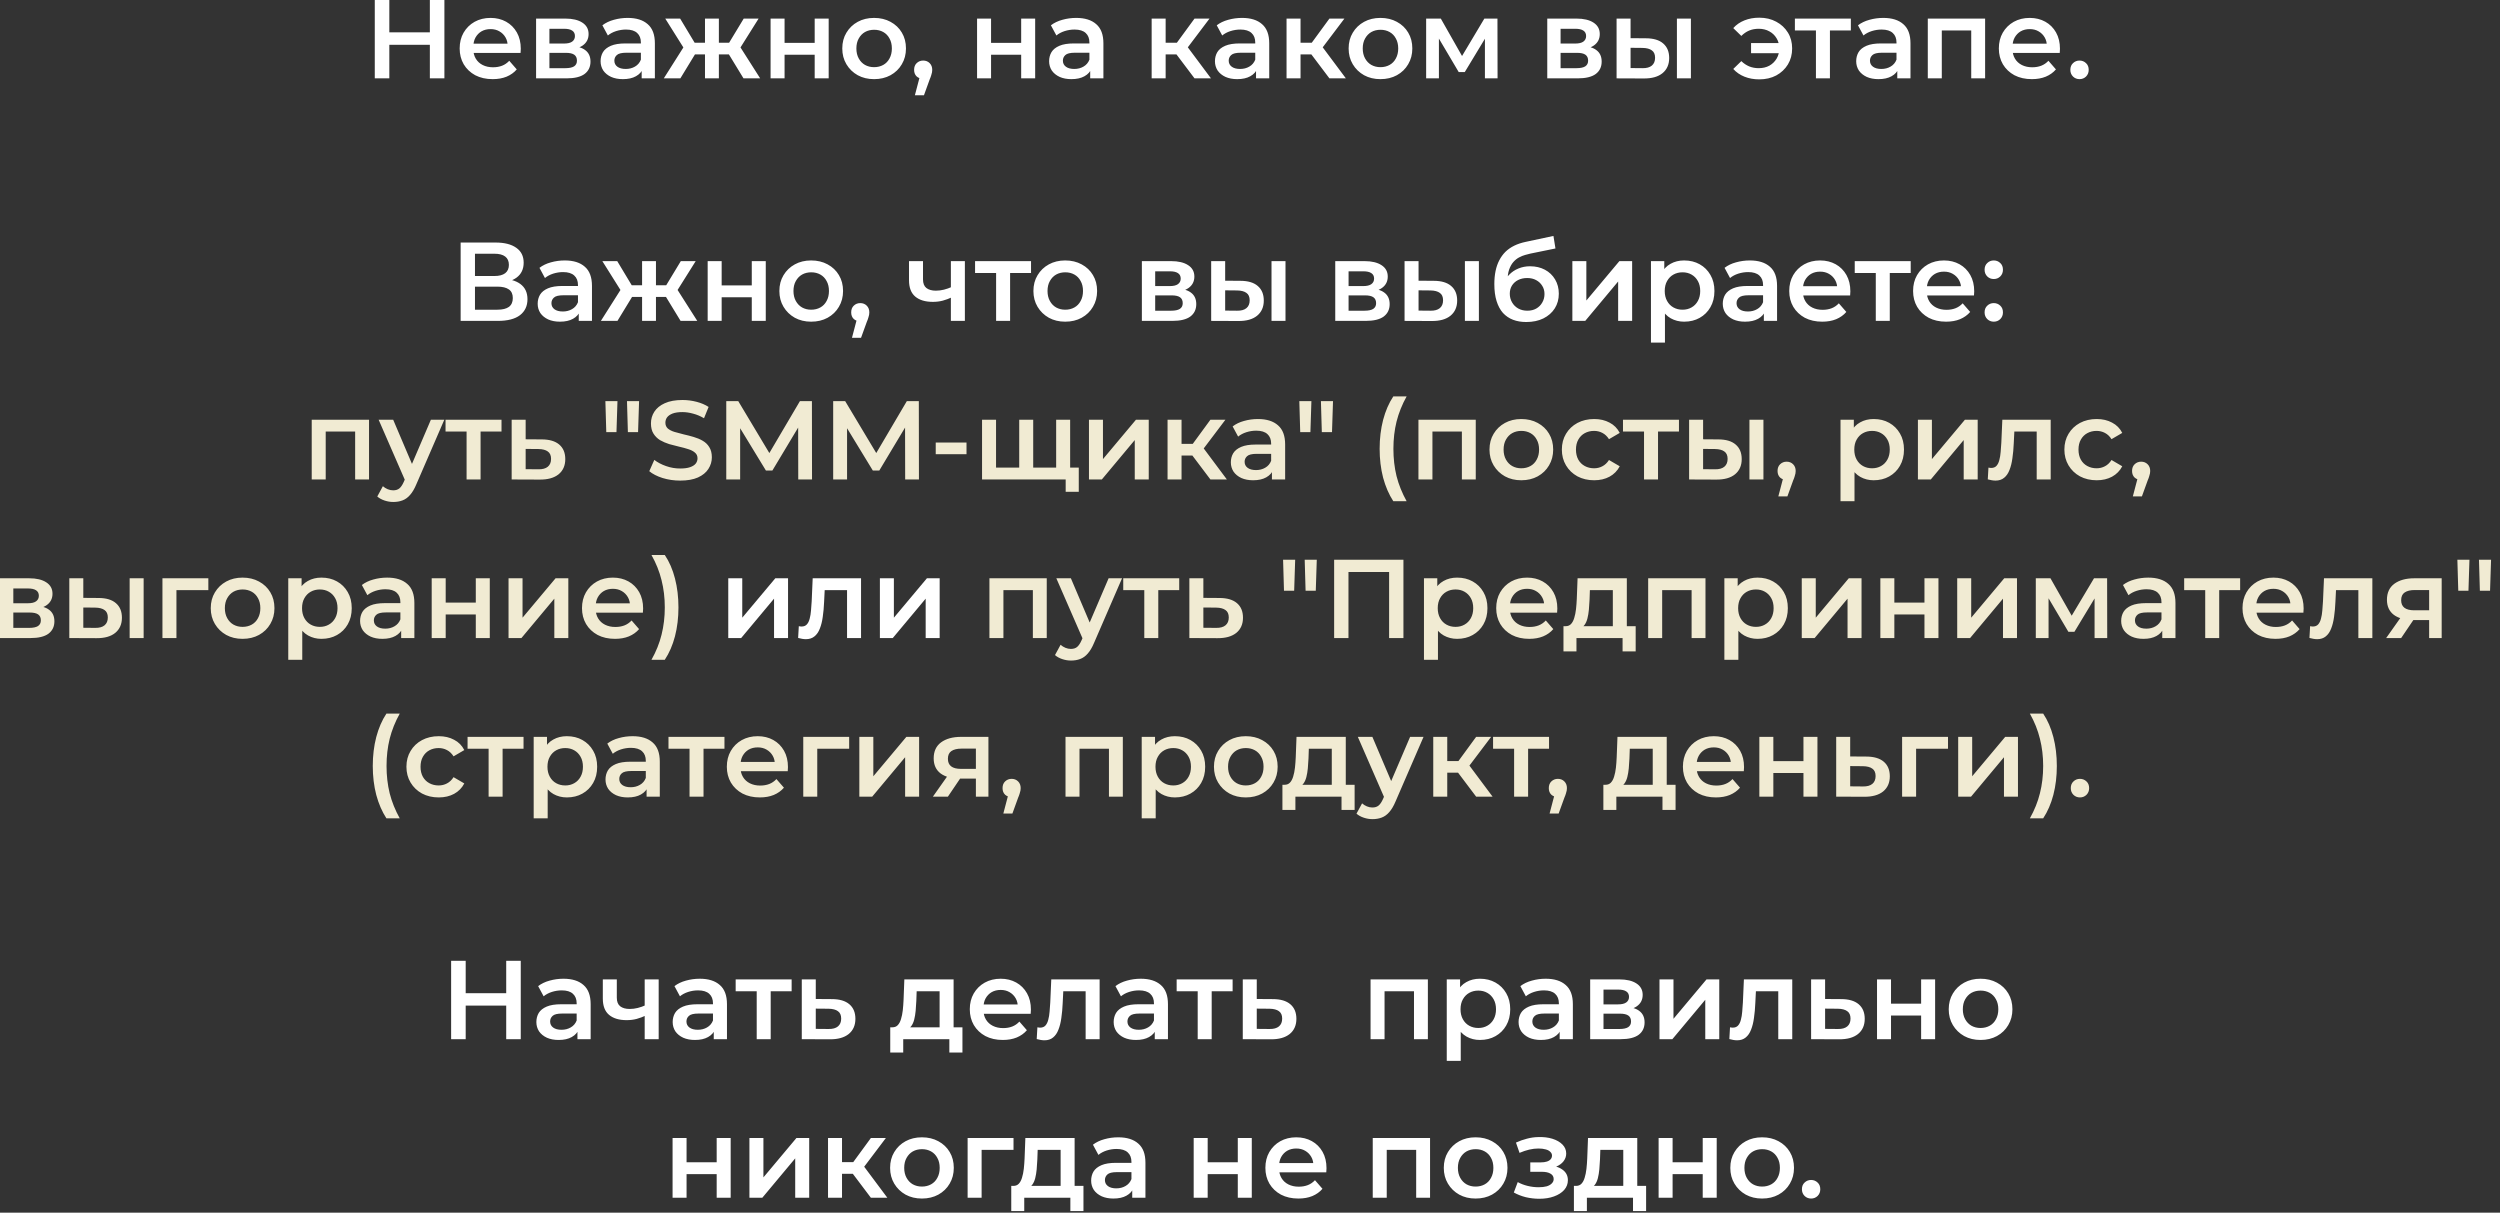 <?xml version="1.0" encoding="UTF-8"?> <svg xmlns="http://www.w3.org/2000/svg" width="268" height="130" viewBox="0 0 268 130" fill="none"><rect x="0" y="0" width="268" height="130" fill="#333333" stroke="none"/><path d="M46.08 0H47.64V8.4H46.08V0ZM41.736 8.4H40.176V0H41.736V8.4ZM46.2 4.8H41.604V3.468H46.2V4.8ZM52.816 8.484C52.104 8.484 51.48 8.344 50.944 8.064C50.416 7.776 50.004 7.384 49.708 6.888C49.42 6.392 49.276 5.828 49.276 5.196C49.276 4.556 49.416 3.992 49.696 3.504C49.984 3.008 50.376 2.62 50.872 2.34C51.376 2.06 51.948 1.92 52.588 1.92C53.212 1.92 53.768 2.056 54.256 2.328C54.744 2.6 55.128 2.984 55.408 3.48C55.688 3.976 55.828 4.56 55.828 5.232C55.828 5.296 55.824 5.368 55.816 5.448C55.816 5.528 55.812 5.604 55.804 5.676H50.464V4.68H55.012L54.424 4.992C54.432 4.624 54.356 4.3 54.196 4.02C54.036 3.74 53.816 3.52 53.536 3.36C53.264 3.2 52.948 3.12 52.588 3.12C52.22 3.12 51.896 3.2 51.616 3.36C51.344 3.52 51.128 3.744 50.968 4.032C50.816 4.312 50.74 4.644 50.74 5.028V5.268C50.74 5.652 50.828 5.992 51.004 6.288C51.18 6.584 51.428 6.812 51.748 6.972C52.068 7.132 52.436 7.212 52.852 7.212C53.212 7.212 53.536 7.156 53.824 7.044C54.112 6.932 54.368 6.756 54.592 6.516L55.396 7.44C55.108 7.776 54.744 8.036 54.304 8.22C53.872 8.396 53.376 8.484 52.816 8.484ZM57.469 8.4V1.992H60.601C61.377 1.992 61.985 2.136 62.425 2.424C62.873 2.712 63.097 3.12 63.097 3.648C63.097 4.168 62.889 4.576 62.473 4.872C62.057 5.16 61.505 5.304 60.817 5.304L60.997 4.932C61.773 4.932 62.349 5.076 62.725 5.364C63.109 5.644 63.301 6.056 63.301 6.6C63.301 7.168 63.089 7.612 62.665 7.932C62.241 8.244 61.597 8.4 60.733 8.4H57.469ZM58.897 7.308H60.613C61.021 7.308 61.329 7.244 61.537 7.116C61.745 6.98 61.849 6.776 61.849 6.504C61.849 6.216 61.753 6.004 61.561 5.868C61.369 5.732 61.069 5.664 60.661 5.664H58.897V7.308ZM58.897 4.668H60.469C60.853 4.668 61.141 4.6 61.333 4.464C61.533 4.32 61.633 4.12 61.633 3.864C61.633 3.6 61.533 3.404 61.333 3.276C61.141 3.148 60.853 3.084 60.469 3.084H58.897V4.668ZM68.787 8.4V7.104L68.703 6.828V4.56C68.703 4.12 68.571 3.78 68.307 3.54C68.043 3.292 67.643 3.168 67.107 3.168C66.747 3.168 66.391 3.224 66.039 3.336C65.695 3.448 65.403 3.604 65.163 3.804L64.575 2.712C64.919 2.448 65.327 2.252 65.799 2.124C66.279 1.988 66.775 1.92 67.287 1.92C68.215 1.92 68.931 2.144 69.435 2.592C69.947 3.032 70.203 3.716 70.203 4.644V8.4H68.787ZM66.771 8.484C66.291 8.484 65.871 8.404 65.511 8.244C65.151 8.076 64.871 7.848 64.671 7.56C64.479 7.264 64.383 6.932 64.383 6.564C64.383 6.204 64.467 5.88 64.635 5.592C64.811 5.304 65.095 5.076 65.487 4.908C65.879 4.74 66.399 4.656 67.047 4.656H68.907V5.652H67.155C66.643 5.652 66.299 5.736 66.123 5.904C65.947 6.064 65.859 6.264 65.859 6.504C65.859 6.776 65.967 6.992 66.183 7.152C66.399 7.312 66.699 7.392 67.083 7.392C67.451 7.392 67.779 7.308 68.067 7.14C68.363 6.972 68.575 6.724 68.703 6.396L68.955 7.296C68.811 7.672 68.551 7.964 68.175 8.172C67.807 8.38 67.339 8.484 66.771 8.484ZM79.703 8.4L77.831 5.328L79.055 4.572L81.491 8.4H79.703ZM76.619 5.832V4.584H78.767V5.832H76.619ZM79.199 5.376L77.783 5.208L79.727 1.992H81.323L79.199 5.376ZM72.935 8.4H71.159L73.583 4.572L74.807 5.328L72.935 8.4ZM77.063 8.4H75.575V1.992H77.063V8.4ZM76.019 5.832H73.883V4.584H76.019V5.832ZM73.439 5.376L71.315 1.992H72.911L74.843 5.208L73.439 5.376ZM82.606 8.4V1.992H84.106V4.596H87.334V1.992H88.834V8.4H87.334V5.868H84.106V8.4H82.606ZM93.7 8.484C93.044 8.484 92.46 8.344 91.948 8.064C91.436 7.776 91.032 7.384 90.736 6.888C90.44 6.392 90.292 5.828 90.292 5.196C90.292 4.556 90.44 3.992 90.736 3.504C91.032 3.008 91.436 2.62 91.948 2.34C92.46 2.06 93.044 1.92 93.7 1.92C94.364 1.92 94.952 2.06 95.464 2.34C95.984 2.62 96.388 3.004 96.676 3.492C96.972 3.98 97.12 4.548 97.12 5.196C97.12 5.828 96.972 6.392 96.676 6.888C96.388 7.384 95.984 7.776 95.464 8.064C94.952 8.344 94.364 8.484 93.7 8.484ZM93.7 7.2C94.068 7.2 94.396 7.12 94.684 6.96C94.972 6.8 95.196 6.568 95.356 6.264C95.524 5.96 95.608 5.604 95.608 5.196C95.608 4.78 95.524 4.424 95.356 4.128C95.196 3.824 94.972 3.592 94.684 3.432C94.396 3.272 94.072 3.192 93.712 3.192C93.344 3.192 93.016 3.272 92.728 3.432C92.448 3.592 92.224 3.824 92.056 4.128C91.888 4.424 91.804 4.78 91.804 5.196C91.804 5.604 91.888 5.96 92.056 6.264C92.224 6.568 92.448 6.8 92.728 6.96C93.016 7.12 93.34 7.2 93.7 7.2ZM98.076 10.212L98.772 7.56L98.976 8.448C98.696 8.448 98.46 8.364 98.268 8.196C98.084 8.02 97.992 7.784 97.992 7.488C97.992 7.184 98.084 6.944 98.268 6.768C98.46 6.584 98.692 6.492 98.964 6.492C99.244 6.492 99.476 6.584 99.66 6.768C99.844 6.952 99.936 7.192 99.936 7.488C99.936 7.568 99.928 7.656 99.912 7.752C99.896 7.84 99.868 7.944 99.828 8.064C99.796 8.184 99.74 8.336 99.66 8.52L99.048 10.212H98.076ZM104.742 8.4V1.992H106.242V4.596H109.47V1.992H110.97V8.4H109.47V5.868H106.242V8.4H104.742ZM116.869 8.4V7.104L116.785 6.828V4.56C116.785 4.12 116.653 3.78 116.389 3.54C116.125 3.292 115.725 3.168 115.189 3.168C114.829 3.168 114.473 3.224 114.121 3.336C113.777 3.448 113.485 3.604 113.245 3.804L112.657 2.712C113.001 2.448 113.409 2.252 113.881 2.124C114.361 1.988 114.857 1.92 115.369 1.92C116.297 1.92 117.013 2.144 117.517 2.592C118.029 3.032 118.285 3.716 118.285 4.644V8.4H116.869ZM114.853 8.484C114.373 8.484 113.953 8.404 113.593 8.244C113.233 8.076 112.953 7.848 112.753 7.56C112.561 7.264 112.465 6.932 112.465 6.564C112.465 6.204 112.549 5.88 112.717 5.592C112.893 5.304 113.177 5.076 113.569 4.908C113.961 4.74 114.481 4.656 115.129 4.656H116.989V5.652H115.237C114.725 5.652 114.381 5.736 114.205 5.904C114.029 6.064 113.941 6.264 113.941 6.504C113.941 6.776 114.049 6.992 114.265 7.152C114.481 7.312 114.781 7.392 115.165 7.392C115.533 7.392 115.861 7.308 116.149 7.14C116.445 6.972 116.657 6.724 116.785 6.396L117.037 7.296C116.893 7.672 116.633 7.964 116.257 8.172C115.889 8.38 115.421 8.484 114.853 8.484ZM128.053 8.4L125.737 5.328L126.961 4.572L129.817 8.4H128.053ZM123.457 8.4V1.992H124.957V8.4H123.457ZM124.513 5.832V4.584H126.685V5.832H124.513ZM127.105 5.376L125.701 5.208L128.053 1.992H129.661L127.105 5.376ZM134.646 8.4V7.104L134.562 6.828V4.56C134.562 4.12 134.43 3.78 134.166 3.54C133.902 3.292 133.502 3.168 132.966 3.168C132.606 3.168 132.25 3.224 131.898 3.336C131.554 3.448 131.262 3.604 131.022 3.804L130.434 2.712C130.778 2.448 131.186 2.252 131.658 2.124C132.138 1.988 132.634 1.92 133.146 1.92C134.074 1.92 134.79 2.144 135.294 2.592C135.806 3.032 136.062 3.716 136.062 4.644V8.4H134.646ZM132.63 8.484C132.15 8.484 131.73 8.404 131.37 8.244C131.01 8.076 130.73 7.848 130.53 7.56C130.338 7.264 130.242 6.932 130.242 6.564C130.242 6.204 130.326 5.88 130.494 5.592C130.67 5.304 130.954 5.076 131.346 4.908C131.738 4.74 132.258 4.656 132.906 4.656H134.766V5.652H133.014C132.502 5.652 132.158 5.736 131.982 5.904C131.806 6.064 131.718 6.264 131.718 6.504C131.718 6.776 131.826 6.992 132.042 7.152C132.258 7.312 132.558 7.392 132.942 7.392C133.31 7.392 133.638 7.308 133.926 7.14C134.222 6.972 134.434 6.724 134.562 6.396L134.814 7.296C134.67 7.672 134.41 7.964 134.034 8.172C133.666 8.38 133.198 8.484 132.63 8.484ZM142.514 8.4L140.198 5.328L141.422 4.572L144.278 8.4H142.514ZM137.918 8.4V1.992H139.418V8.4H137.918ZM138.974 5.832V4.584H141.146V5.832H138.974ZM141.566 5.376L140.162 5.208L142.514 1.992H144.122L141.566 5.376ZM147.981 8.484C147.325 8.484 146.741 8.344 146.229 8.064C145.717 7.776 145.313 7.384 145.017 6.888C144.721 6.392 144.573 5.828 144.573 5.196C144.573 4.556 144.721 3.992 145.017 3.504C145.313 3.008 145.717 2.62 146.229 2.34C146.741 2.06 147.325 1.92 147.981 1.92C148.645 1.92 149.233 2.06 149.745 2.34C150.265 2.62 150.669 3.004 150.957 3.492C151.253 3.98 151.401 4.548 151.401 5.196C151.401 5.828 151.253 6.392 150.957 6.888C150.669 7.384 150.265 7.776 149.745 8.064C149.233 8.344 148.645 8.484 147.981 8.484ZM147.981 7.2C148.349 7.2 148.677 7.12 148.965 6.96C149.253 6.8 149.477 6.568 149.637 6.264C149.805 5.96 149.889 5.604 149.889 5.196C149.889 4.78 149.805 4.424 149.637 4.128C149.477 3.824 149.253 3.592 148.965 3.432C148.677 3.272 148.353 3.192 147.993 3.192C147.625 3.192 147.297 3.272 147.009 3.432C146.729 3.592 146.505 3.824 146.337 4.128C146.169 4.424 146.085 4.78 146.085 5.196C146.085 5.604 146.169 5.96 146.337 6.264C146.505 6.568 146.729 6.8 147.009 6.96C147.297 7.12 147.621 7.2 147.981 7.2ZM152.883 8.4V1.992H154.455L157.035 6.54H156.411L159.123 1.992H160.527L160.539 8.4H159.183V3.6L159.423 3.756L157.023 7.728H156.375L153.963 3.648L154.251 3.576V8.4H152.883ZM165.867 8.4V1.992H168.999C169.775 1.992 170.383 2.136 170.823 2.424C171.271 2.712 171.495 3.12 171.495 3.648C171.495 4.168 171.287 4.576 170.871 4.872C170.455 5.16 169.903 5.304 169.215 5.304L169.395 4.932C170.171 4.932 170.747 5.076 171.123 5.364C171.507 5.644 171.699 6.056 171.699 6.6C171.699 7.168 171.487 7.612 171.063 7.932C170.639 8.244 169.995 8.4 169.131 8.4H165.867ZM167.295 7.308H169.011C169.419 7.308 169.727 7.244 169.935 7.116C170.143 6.98 170.247 6.776 170.247 6.504C170.247 6.216 170.151 6.004 169.959 5.868C169.767 5.732 169.467 5.664 169.059 5.664H167.295V7.308ZM167.295 4.668H168.867C169.251 4.668 169.539 4.6 169.731 4.464C169.931 4.32 170.031 4.12 170.031 3.864C170.031 3.6 169.931 3.404 169.731 3.276C169.539 3.148 169.251 3.084 168.867 3.084H167.295V4.668ZM179.765 8.4V1.992H181.265V8.4H179.765ZM176.417 4.104C177.241 4.104 177.865 4.288 178.289 4.656C178.721 5.024 178.937 5.544 178.937 6.216C178.937 6.912 178.697 7.456 178.217 7.848C177.745 8.232 177.073 8.42 176.201 8.412L173.297 8.4V1.992H174.797V4.092L176.417 4.104ZM176.069 7.308C176.509 7.316 176.845 7.224 177.077 7.032C177.309 6.84 177.425 6.56 177.425 6.192C177.425 5.824 177.309 5.56 177.077 5.4C176.853 5.232 176.517 5.144 176.069 5.136L174.797 5.124V7.296L176.069 7.308ZM187.714 5.7V4.62H191.194V5.7H187.714ZM188.59 1.896C189.278 1.896 189.886 2.04 190.414 2.328C190.942 2.608 191.358 2.996 191.662 3.492C191.966 3.98 192.118 4.548 192.118 5.196C192.118 5.836 191.966 6.408 191.662 6.912C191.358 7.408 190.942 7.8 190.414 8.088C189.886 8.368 189.278 8.508 188.59 8.508C188.014 8.508 187.486 8.412 187.006 8.22C186.526 8.028 186.126 7.752 185.806 7.392L186.67 6.552C186.926 6.8 187.206 6.988 187.51 7.116C187.822 7.244 188.162 7.308 188.53 7.308C188.962 7.308 189.342 7.22 189.67 7.044C189.998 6.86 190.258 6.608 190.45 6.288C190.642 5.968 190.738 5.604 190.738 5.196C190.738 4.78 190.642 4.416 190.45 4.104C190.258 3.784 189.998 3.536 189.67 3.36C189.342 3.176 188.962 3.084 188.53 3.084C188.162 3.084 187.822 3.148 187.51 3.276C187.206 3.404 186.926 3.596 186.67 3.852L185.806 3.012C186.126 2.652 186.526 2.376 187.006 2.184C187.486 1.992 188.014 1.896 188.59 1.896ZM194.668 8.4V2.904L195.016 3.264H192.412V1.992H198.412V3.264H195.82L196.168 2.904V8.4H194.668ZM203.388 8.4V7.104L203.304 6.828V4.56C203.304 4.12 203.172 3.78 202.908 3.54C202.644 3.292 202.244 3.168 201.708 3.168C201.348 3.168 200.992 3.224 200.64 3.336C200.296 3.448 200.004 3.604 199.764 3.804L199.176 2.712C199.52 2.448 199.928 2.252 200.4 2.124C200.88 1.988 201.376 1.92 201.888 1.92C202.816 1.92 203.532 2.144 204.036 2.592C204.548 3.032 204.804 3.716 204.804 4.644V8.4H203.388ZM201.372 8.484C200.892 8.484 200.472 8.404 200.112 8.244C199.752 8.076 199.472 7.848 199.272 7.56C199.08 7.264 198.984 6.932 198.984 6.564C198.984 6.204 199.068 5.88 199.236 5.592C199.412 5.304 199.696 5.076 200.088 4.908C200.48 4.74 201 4.656 201.648 4.656H203.508V5.652H201.756C201.244 5.652 200.9 5.736 200.724 5.904C200.548 6.064 200.46 6.264 200.46 6.504C200.46 6.776 200.568 6.992 200.784 7.152C201 7.312 201.3 7.392 201.684 7.392C202.052 7.392 202.38 7.308 202.668 7.14C202.964 6.972 203.176 6.724 203.304 6.396L203.556 7.296C203.412 7.672 203.152 7.964 202.776 8.172C202.408 8.38 201.94 8.484 201.372 8.484ZM206.66 8.4V1.992H212.804V8.4H211.316V2.916L211.664 3.264H207.812L208.16 2.916V8.4H206.66ZM217.816 8.484C217.104 8.484 216.48 8.344 215.944 8.064C215.416 7.776 215.004 7.384 214.708 6.888C214.42 6.392 214.276 5.828 214.276 5.196C214.276 4.556 214.416 3.992 214.696 3.504C214.984 3.008 215.376 2.62 215.872 2.34C216.376 2.06 216.948 1.92 217.588 1.92C218.212 1.92 218.768 2.056 219.256 2.328C219.744 2.6 220.128 2.984 220.408 3.48C220.688 3.976 220.828 4.56 220.828 5.232C220.828 5.296 220.824 5.368 220.816 5.448C220.816 5.528 220.812 5.604 220.804 5.676H215.464V4.68H220.012L219.424 4.992C219.432 4.624 219.356 4.3 219.196 4.02C219.036 3.74 218.816 3.52 218.536 3.36C218.264 3.2 217.948 3.12 217.588 3.12C217.22 3.12 216.896 3.2 216.616 3.36C216.344 3.52 216.128 3.744 215.968 4.032C215.816 4.312 215.74 4.644 215.74 5.028V5.268C215.74 5.652 215.828 5.992 216.004 6.288C216.18 6.584 216.428 6.812 216.748 6.972C217.068 7.132 217.436 7.212 217.852 7.212C218.212 7.212 218.536 7.156 218.824 7.044C219.112 6.932 219.368 6.756 219.592 6.516L220.396 7.44C220.108 7.776 219.744 8.036 219.304 8.22C218.872 8.396 218.376 8.484 217.816 8.484ZM222.925 8.484C222.653 8.484 222.421 8.392 222.229 8.208C222.037 8.016 221.941 7.776 221.941 7.488C221.941 7.184 222.037 6.944 222.229 6.768C222.421 6.584 222.653 6.492 222.925 6.492C223.197 6.492 223.429 6.584 223.621 6.768C223.813 6.944 223.909 7.184 223.909 7.488C223.909 7.776 223.813 8.016 223.621 8.208C223.429 8.392 223.197 8.484 222.925 8.484ZM49.381 34.4V26H53.137C54.081 26 54.817 26.188 55.345 26.564C55.873 26.932 56.137 27.464 56.137 28.16C56.137 28.848 55.885 29.38 55.381 29.756C54.877 30.124 54.213 30.308 53.389 30.308L53.605 29.876C54.541 29.876 55.265 30.064 55.777 30.44C56.289 30.816 56.545 31.36 56.545 32.072C56.545 32.8 56.277 33.372 55.741 33.788C55.205 34.196 54.413 34.4 53.365 34.4H49.381ZM50.917 33.2H53.317C53.861 33.2 54.273 33.1 54.553 32.9C54.833 32.692 54.973 32.376 54.973 31.952C54.973 31.528 54.833 31.22 54.553 31.028C54.273 30.828 53.861 30.728 53.317 30.728H50.917V33.2ZM50.917 29.588H53.005C53.509 29.588 53.893 29.488 54.157 29.288C54.421 29.08 54.553 28.784 54.553 28.4C54.553 28 54.421 27.7 54.157 27.5C53.893 27.3 53.509 27.2 53.005 27.2H50.917V29.588ZM62.042 34.4V33.104L61.959 32.828V30.56C61.959 30.12 61.827 29.78 61.562 29.54C61.298 29.292 60.898 29.168 60.362 29.168C60.002 29.168 59.647 29.224 59.294 29.336C58.95 29.448 58.658 29.604 58.419 29.804L57.831 28.712C58.175 28.448 58.583 28.252 59.054 28.124C59.535 27.988 60.031 27.92 60.542 27.92C61.471 27.92 62.187 28.144 62.691 28.592C63.203 29.032 63.459 29.716 63.459 30.644V34.4H62.042ZM60.026 34.484C59.547 34.484 59.127 34.404 58.767 34.244C58.407 34.076 58.127 33.848 57.926 33.56C57.734 33.264 57.639 32.932 57.639 32.564C57.639 32.204 57.722 31.88 57.891 31.592C58.066 31.304 58.35 31.076 58.742 30.908C59.135 30.74 59.654 30.656 60.303 30.656H62.163V31.652H60.41C59.898 31.652 59.554 31.736 59.379 31.904C59.203 32.064 59.114 32.264 59.114 32.504C59.114 32.776 59.222 32.992 59.438 33.152C59.654 33.312 59.955 33.392 60.339 33.392C60.706 33.392 61.035 33.308 61.322 33.14C61.618 32.972 61.831 32.724 61.959 32.396L62.211 33.296C62.066 33.672 61.806 33.964 61.431 34.172C61.062 34.38 60.594 34.484 60.026 34.484ZM72.959 34.4L71.087 31.328L72.311 30.572L74.747 34.4H72.959ZM69.875 31.832V30.584H72.023V31.832H69.875ZM72.455 31.376L71.039 31.208L72.983 27.992H74.579L72.455 31.376ZM66.191 34.4H64.415L66.839 30.572L68.063 31.328L66.191 34.4ZM70.319 34.4H68.831V27.992H70.319V34.4ZM69.275 31.832H67.139V30.584H69.275V31.832ZM66.695 31.376L64.571 27.992H66.167L68.099 31.208L66.695 31.376ZM75.862 34.4V27.992H77.362V30.596H80.59V27.992H82.09V34.4H80.59V31.868H77.362V34.4H75.862ZM86.956 34.484C86.3 34.484 85.716 34.344 85.204 34.064C84.692 33.776 84.288 33.384 83.992 32.888C83.696 32.392 83.548 31.828 83.548 31.196C83.548 30.556 83.696 29.992 83.992 29.504C84.288 29.008 84.692 28.62 85.204 28.34C85.716 28.06 86.3 27.92 86.956 27.92C87.62 27.92 88.208 28.06 88.72 28.34C89.24 28.62 89.644 29.004 89.932 29.492C90.228 29.98 90.376 30.548 90.376 31.196C90.376 31.828 90.228 32.392 89.932 32.888C89.644 33.384 89.24 33.776 88.72 34.064C88.208 34.344 87.62 34.484 86.956 34.484ZM86.956 33.2C87.324 33.2 87.652 33.12 87.94 32.96C88.228 32.8 88.452 32.568 88.612 32.264C88.78 31.96 88.864 31.604 88.864 31.196C88.864 30.78 88.78 30.424 88.612 30.128C88.452 29.824 88.228 29.592 87.94 29.432C87.652 29.272 87.328 29.192 86.968 29.192C86.6 29.192 86.272 29.272 85.984 29.432C85.704 29.592 85.48 29.824 85.312 30.128C85.144 30.424 85.06 30.78 85.06 31.196C85.06 31.604 85.144 31.96 85.312 32.264C85.48 32.568 85.704 32.8 85.984 32.96C86.272 33.12 86.596 33.2 86.956 33.2ZM91.332 36.212L92.028 33.56L92.232 34.448C91.952 34.448 91.716 34.364 91.524 34.196C91.34 34.02 91.248 33.784 91.248 33.488C91.248 33.184 91.34 32.944 91.524 32.768C91.716 32.584 91.948 32.492 92.22 32.492C92.5 32.492 92.732 32.584 92.916 32.768C93.1 32.952 93.192 33.192 93.192 33.488C93.192 33.568 93.184 33.656 93.168 33.752C93.152 33.84 93.124 33.944 93.084 34.064C93.052 34.184 92.996 34.336 92.916 34.52L92.304 36.212H91.332ZM102.042 31.868C101.738 32.012 101.414 32.132 101.07 32.228C100.734 32.316 100.378 32.36 100.002 32.36C99.194 32.36 98.566 32.172 98.118 31.796C97.67 31.42 97.446 30.836 97.446 30.044V27.992H98.946V29.948C98.946 30.372 99.066 30.68 99.306 30.872C99.554 31.064 99.894 31.16 100.326 31.16C100.614 31.16 100.902 31.124 101.19 31.052C101.478 30.98 101.762 30.88 102.042 30.752V31.868ZM101.934 34.4V27.992H103.434V34.4H101.934ZM106.783 34.4V28.904L107.131 29.264H104.527V27.992H110.527V29.264H107.935L108.283 28.904V34.4H106.783ZM114.19 34.484C113.534 34.484 112.95 34.344 112.438 34.064C111.926 33.776 111.522 33.384 111.226 32.888C110.93 32.392 110.782 31.828 110.782 31.196C110.782 30.556 110.93 29.992 111.226 29.504C111.522 29.008 111.926 28.62 112.438 28.34C112.95 28.06 113.534 27.92 114.19 27.92C114.854 27.92 115.442 28.06 115.954 28.34C116.474 28.62 116.878 29.004 117.166 29.492C117.462 29.98 117.61 30.548 117.61 31.196C117.61 31.828 117.462 32.392 117.166 32.888C116.878 33.384 116.474 33.776 115.954 34.064C115.442 34.344 114.854 34.484 114.19 34.484ZM114.19 33.2C114.558 33.2 114.886 33.12 115.174 32.96C115.462 32.8 115.686 32.568 115.846 32.264C116.014 31.96 116.098 31.604 116.098 31.196C116.098 30.78 116.014 30.424 115.846 30.128C115.686 29.824 115.462 29.592 115.174 29.432C114.886 29.272 114.562 29.192 114.202 29.192C113.834 29.192 113.506 29.272 113.218 29.432C112.938 29.592 112.714 29.824 112.546 30.128C112.378 30.424 112.294 30.78 112.294 31.196C112.294 31.604 112.378 31.96 112.546 32.264C112.714 32.568 112.938 32.8 113.218 32.96C113.506 33.12 113.83 33.2 114.19 33.2ZM122.408 34.4V27.992H125.54C126.316 27.992 126.924 28.136 127.364 28.424C127.812 28.712 128.036 29.12 128.036 29.648C128.036 30.168 127.828 30.576 127.412 30.872C126.996 31.16 126.444 31.304 125.756 31.304L125.936 30.932C126.712 30.932 127.288 31.076 127.664 31.364C128.048 31.644 128.24 32.056 128.24 32.6C128.24 33.168 128.028 33.612 127.604 33.932C127.18 34.244 126.536 34.4 125.672 34.4H122.408ZM123.836 33.308H125.552C125.96 33.308 126.268 33.244 126.476 33.116C126.684 32.98 126.788 32.776 126.788 32.504C126.788 32.216 126.692 32.004 126.5 31.868C126.308 31.732 126.008 31.664 125.6 31.664H123.836V33.308ZM123.836 30.668H125.408C125.792 30.668 126.08 30.6 126.272 30.464C126.472 30.32 126.572 30.12 126.572 29.864C126.572 29.6 126.472 29.404 126.272 29.276C126.08 29.148 125.792 29.084 125.408 29.084H123.836V30.668ZM136.306 34.4V27.992H137.806V34.4H136.306ZM132.958 30.104C133.782 30.104 134.406 30.288 134.83 30.656C135.262 31.024 135.478 31.544 135.478 32.216C135.478 32.912 135.238 33.456 134.758 33.848C134.286 34.232 133.614 34.42 132.742 34.412L129.838 34.4V27.992H131.338V30.092L132.958 30.104ZM132.61 33.308C133.05 33.316 133.386 33.224 133.618 33.032C133.85 32.84 133.966 32.56 133.966 32.192C133.966 31.824 133.85 31.56 133.618 31.4C133.394 31.232 133.058 31.144 132.61 31.136L131.338 31.124V33.296L132.61 33.308ZM143.139 34.4V27.992H146.271C147.047 27.992 147.655 28.136 148.095 28.424C148.543 28.712 148.767 29.12 148.767 29.648C148.767 30.168 148.559 30.576 148.143 30.872C147.727 31.16 147.175 31.304 146.487 31.304L146.667 30.932C147.443 30.932 148.019 31.076 148.395 31.364C148.779 31.644 148.971 32.056 148.971 32.6C148.971 33.168 148.759 33.612 148.335 33.932C147.911 34.244 147.267 34.4 146.403 34.4H143.139ZM144.567 33.308H146.283C146.691 33.308 146.999 33.244 147.207 33.116C147.415 32.98 147.519 32.776 147.519 32.504C147.519 32.216 147.423 32.004 147.231 31.868C147.039 31.732 146.739 31.664 146.331 31.664H144.567V33.308ZM144.567 30.668H146.139C146.523 30.668 146.811 30.6 147.003 30.464C147.203 30.32 147.303 30.12 147.303 29.864C147.303 29.6 147.203 29.404 147.003 29.276C146.811 29.148 146.523 29.084 146.139 29.084H144.567V30.668ZM157.037 34.4V27.992H158.537V34.4H157.037ZM153.689 30.104C154.513 30.104 155.137 30.288 155.561 30.656C155.993 31.024 156.209 31.544 156.209 32.216C156.209 32.912 155.969 33.456 155.489 33.848C155.017 34.232 154.345 34.42 153.473 34.412L150.569 34.4V27.992H152.069V30.092L153.689 30.104ZM153.341 33.308C153.781 33.316 154.117 33.224 154.349 33.032C154.581 32.84 154.697 32.56 154.697 32.192C154.697 31.824 154.581 31.56 154.349 31.4C154.125 31.232 153.789 31.144 153.341 31.136L152.069 31.124V33.296L153.341 33.308ZM163.613 34.52C163.085 34.52 162.613 34.44 162.197 34.28C161.781 34.12 161.421 33.876 161.117 33.548C160.821 33.212 160.593 32.788 160.433 32.276C160.273 31.764 160.193 31.156 160.193 30.452C160.193 29.94 160.237 29.472 160.325 29.048C160.413 28.624 160.545 28.244 160.721 27.908C160.897 27.564 161.117 27.26 161.381 26.996C161.653 26.732 161.969 26.512 162.329 26.336C162.689 26.16 163.097 26.024 163.553 25.928L166.529 25.292L166.745 26.636L164.045 27.188C163.893 27.22 163.709 27.268 163.493 27.332C163.285 27.388 163.069 27.476 162.845 27.596C162.629 27.708 162.425 27.872 162.233 28.088C162.049 28.296 161.897 28.568 161.777 28.904C161.665 29.232 161.609 29.644 161.609 30.14C161.609 30.292 161.613 30.408 161.621 30.488C161.637 30.56 161.649 30.64 161.657 30.728C161.673 30.808 161.681 30.928 161.681 31.088L161.117 30.5C161.277 30.092 161.497 29.744 161.777 29.456C162.065 29.16 162.397 28.936 162.773 28.784C163.157 28.624 163.573 28.544 164.021 28.544C164.621 28.544 165.153 28.668 165.617 28.916C166.081 29.164 166.445 29.512 166.709 29.96C166.973 30.408 167.105 30.916 167.105 31.484C167.105 32.076 166.961 32.6 166.673 33.056C166.385 33.512 165.977 33.872 165.449 34.136C164.929 34.392 164.317 34.52 163.613 34.52ZM163.733 33.308C164.093 33.308 164.409 33.232 164.681 33.08C164.961 32.92 165.177 32.704 165.329 32.432C165.489 32.16 165.569 31.856 165.569 31.52C165.569 31.184 165.489 30.892 165.329 30.644C165.177 30.388 164.961 30.184 164.681 30.032C164.409 29.88 164.085 29.804 163.709 29.804C163.349 29.804 163.025 29.876 162.737 30.02C162.457 30.164 162.237 30.364 162.077 30.62C161.925 30.868 161.849 31.156 161.849 31.484C161.849 31.82 161.929 32.128 162.089 32.408C162.249 32.688 162.469 32.908 162.749 33.068C163.037 33.228 163.365 33.308 163.733 33.308ZM168.557 34.4V27.992H170.057V32.216L173.597 27.992H174.965V34.4H173.465V30.176L169.937 34.4H168.557ZM180.535 34.484C180.015 34.484 179.539 34.364 179.107 34.124C178.683 33.884 178.343 33.524 178.087 33.044C177.839 32.556 177.715 31.94 177.715 31.196C177.715 30.444 177.835 29.828 178.075 29.348C178.323 28.868 178.659 28.512 179.083 28.28C179.507 28.04 179.991 27.92 180.535 27.92C181.167 27.92 181.723 28.056 182.203 28.328C182.691 28.6 183.075 28.98 183.355 29.468C183.643 29.956 183.787 30.532 183.787 31.196C183.787 31.86 183.643 32.44 183.355 32.936C183.075 33.424 182.691 33.804 182.203 34.076C181.723 34.348 181.167 34.484 180.535 34.484ZM176.983 36.728V27.992H178.411V29.504L178.363 31.208L178.483 32.912V36.728H176.983ZM180.367 33.2C180.727 33.2 181.047 33.12 181.327 32.96C181.615 32.8 181.843 32.568 182.011 32.264C182.179 31.96 182.263 31.604 182.263 31.196C182.263 30.78 182.179 30.424 182.011 30.128C181.843 29.824 181.615 29.592 181.327 29.432C181.047 29.272 180.727 29.192 180.367 29.192C180.007 29.192 179.683 29.272 179.395 29.432C179.107 29.592 178.879 29.824 178.711 30.128C178.543 30.424 178.459 30.78 178.459 31.196C178.459 31.604 178.543 31.96 178.711 32.264C178.879 32.568 179.107 32.8 179.395 32.96C179.683 33.12 180.007 33.2 180.367 33.2ZM189.085 34.4V33.104L189.001 32.828V30.56C189.001 30.12 188.869 29.78 188.605 29.54C188.341 29.292 187.941 29.168 187.405 29.168C187.045 29.168 186.689 29.224 186.337 29.336C185.993 29.448 185.701 29.604 185.461 29.804L184.873 28.712C185.217 28.448 185.625 28.252 186.097 28.124C186.577 27.988 187.073 27.92 187.585 27.92C188.513 27.92 189.229 28.144 189.733 28.592C190.245 29.032 190.501 29.716 190.501 30.644V34.4H189.085ZM187.069 34.484C186.589 34.484 186.169 34.404 185.809 34.244C185.449 34.076 185.169 33.848 184.969 33.56C184.777 33.264 184.681 32.932 184.681 32.564C184.681 32.204 184.765 31.88 184.933 31.592C185.109 31.304 185.393 31.076 185.785 30.908C186.177 30.74 186.697 30.656 187.345 30.656H189.205V31.652H187.453C186.941 31.652 186.597 31.736 186.421 31.904C186.245 32.064 186.157 32.264 186.157 32.504C186.157 32.776 186.265 32.992 186.481 33.152C186.697 33.312 186.997 33.392 187.381 33.392C187.749 33.392 188.077 33.308 188.365 33.14C188.661 32.972 188.873 32.724 189.001 32.396L189.253 33.296C189.109 33.672 188.849 33.964 188.473 34.172C188.105 34.38 187.637 34.484 187.069 34.484ZM195.346 34.484C194.634 34.484 194.01 34.344 193.474 34.064C192.946 33.776 192.534 33.384 192.238 32.888C191.95 32.392 191.806 31.828 191.806 31.196C191.806 30.556 191.946 29.992 192.226 29.504C192.514 29.008 192.906 28.62 193.402 28.34C193.906 28.06 194.478 27.92 195.118 27.92C195.742 27.92 196.298 28.056 196.786 28.328C197.274 28.6 197.658 28.984 197.938 29.48C198.218 29.976 198.358 30.56 198.358 31.232C198.358 31.296 198.354 31.368 198.346 31.448C198.346 31.528 198.342 31.604 198.334 31.676H192.994V30.68H197.542L196.954 30.992C196.962 30.624 196.886 30.3 196.726 30.02C196.566 29.74 196.346 29.52 196.066 29.36C195.794 29.2 195.478 29.12 195.118 29.12C194.75 29.12 194.426 29.2 194.146 29.36C193.874 29.52 193.658 29.744 193.498 30.032C193.346 30.312 193.27 30.644 193.27 31.028V31.268C193.27 31.652 193.358 31.992 193.534 32.288C193.71 32.584 193.958 32.812 194.278 32.972C194.598 33.132 194.966 33.212 195.382 33.212C195.742 33.212 196.066 33.156 196.354 33.044C196.642 32.932 196.898 32.756 197.122 32.516L197.926 33.44C197.638 33.776 197.274 34.036 196.834 34.22C196.402 34.396 195.906 34.484 195.346 34.484ZM201.084 34.4V28.904L201.432 29.264H198.828V27.992H204.828V29.264H202.236L202.584 28.904V34.4H201.084ZM208.623 34.484C207.911 34.484 207.287 34.344 206.751 34.064C206.223 33.776 205.811 33.384 205.515 32.888C205.227 32.392 205.083 31.828 205.083 31.196C205.083 30.556 205.223 29.992 205.503 29.504C205.791 29.008 206.183 28.62 206.679 28.34C207.183 28.06 207.755 27.92 208.395 27.92C209.019 27.92 209.575 28.056 210.063 28.328C210.551 28.6 210.935 28.984 211.215 29.48C211.495 29.976 211.635 30.56 211.635 31.232C211.635 31.296 211.631 31.368 211.623 31.448C211.623 31.528 211.619 31.604 211.611 31.676H206.271V30.68H210.819L210.231 30.992C210.239 30.624 210.163 30.3 210.003 30.02C209.843 29.74 209.623 29.52 209.343 29.36C209.071 29.2 208.755 29.12 208.395 29.12C208.027 29.12 207.703 29.2 207.423 29.36C207.151 29.52 206.935 29.744 206.775 30.032C206.623 30.312 206.547 30.644 206.547 31.028V31.268C206.547 31.652 206.635 31.992 206.811 32.288C206.987 32.584 207.235 32.812 207.555 32.972C207.875 33.132 208.243 33.212 208.659 33.212C209.019 33.212 209.343 33.156 209.631 33.044C209.919 32.932 210.175 32.756 210.399 32.516L211.203 33.44C210.915 33.776 210.551 34.036 210.111 34.22C209.679 34.396 209.183 34.484 208.623 34.484ZM213.732 29.912C213.46 29.912 213.228 29.82 213.036 29.636C212.844 29.444 212.748 29.204 212.748 28.916C212.748 28.612 212.844 28.372 213.036 28.196C213.228 28.012 213.46 27.92 213.732 27.92C214.004 27.92 214.236 28.012 214.428 28.196C214.62 28.372 214.716 28.612 214.716 28.916C214.716 29.204 214.62 29.444 214.428 29.636C214.236 29.82 214.004 29.912 213.732 29.912ZM213.732 34.484C213.46 34.484 213.228 34.392 213.036 34.208C212.844 34.016 212.748 33.776 212.748 33.488C212.748 33.184 212.844 32.944 213.036 32.768C213.228 32.584 213.46 32.492 213.732 32.492C214.004 32.492 214.236 32.584 214.428 32.768C214.62 32.944 214.716 33.184 214.716 33.488C214.716 33.776 214.62 34.016 214.428 34.208C214.236 34.392 214.004 34.484 213.732 34.484ZM78.07 68.4V61.992H79.57V66.216L83.111 61.992H84.478V68.4H82.978V64.176L79.451 68.4H78.07ZM85.56 68.388L85.632 67.128C85.688 67.136 85.74 67.144 85.788 67.152C85.836 67.16 85.88 67.164 85.92 67.164C86.168 67.164 86.36 67.088 86.496 66.936C86.632 66.784 86.732 66.58 86.796 66.324C86.868 66.06 86.916 65.768 86.94 65.448C86.972 65.12 86.996 64.792 87.012 64.464L87.12 61.992H92.304V68.4H90.804V62.856L91.152 63.264H88.104L88.428 62.844L88.344 64.536C88.32 65.104 88.272 65.632 88.2 66.12C88.136 66.6 88.032 67.02 87.888 67.38C87.752 67.74 87.56 68.02 87.312 68.22C87.072 68.42 86.764 68.52 86.388 68.52C86.268 68.52 86.136 68.508 85.992 68.484C85.856 68.46 85.712 68.428 85.56 68.388ZM94.324 68.4V61.992H95.824V66.216L99.364 61.992H100.732V68.4H99.232V64.176L95.704 68.4H94.324ZM54.266 103H55.825V111.4H54.266V103ZM49.922 111.4H48.361V103H49.922V111.4ZM54.386 107.8H49.789V106.468H54.386V107.8ZM61.902 111.4V110.104L61.818 109.828V107.56C61.818 107.12 61.686 106.78 61.422 106.54C61.158 106.292 60.758 106.168 60.222 106.168C59.862 106.168 59.506 106.224 59.154 106.336C58.81 106.448 58.518 106.604 58.278 106.804L57.69 105.712C58.034 105.448 58.442 105.252 58.914 105.124C59.394 104.988 59.89 104.92 60.402 104.92C61.33 104.92 62.046 105.144 62.55 105.592C63.062 106.032 63.318 106.716 63.318 107.644V111.4H61.902ZM59.886 111.484C59.406 111.484 58.986 111.404 58.626 111.244C58.266 111.076 57.986 110.848 57.786 110.56C57.594 110.264 57.498 109.932 57.498 109.564C57.498 109.204 57.582 108.88 57.75 108.592C57.926 108.304 58.21 108.076 58.602 107.908C58.994 107.74 59.514 107.656 60.162 107.656H62.022V108.652H60.27C59.758 108.652 59.414 108.736 59.238 108.904C59.062 109.064 58.974 109.264 58.974 109.504C58.974 109.776 59.082 109.992 59.298 110.152C59.514 110.312 59.814 110.392 60.198 110.392C60.566 110.392 60.894 110.308 61.182 110.14C61.478 109.972 61.69 109.724 61.818 109.396L62.07 110.296C61.926 110.672 61.666 110.964 61.29 111.172C60.922 111.38 60.454 111.484 59.886 111.484ZM69.218 108.868C68.914 109.012 68.59 109.132 68.246 109.228C67.91 109.316 67.554 109.36 67.178 109.36C66.37 109.36 65.742 109.172 65.294 108.796C64.846 108.42 64.622 107.836 64.622 107.044V104.992H66.122V106.948C66.122 107.372 66.242 107.68 66.482 107.872C66.73 108.064 67.07 108.16 67.502 108.16C67.79 108.16 68.078 108.124 68.366 108.052C68.654 107.98 68.938 107.88 69.218 107.752V108.868ZM69.11 111.4V104.992H70.61V111.4H69.11ZM76.515 111.4V110.104L76.431 109.828V107.56C76.431 107.12 76.299 106.78 76.035 106.54C75.771 106.292 75.371 106.168 74.835 106.168C74.475 106.168 74.119 106.224 73.767 106.336C73.423 106.448 73.131 106.604 72.891 106.804L72.303 105.712C72.647 105.448 73.055 105.252 73.527 105.124C74.007 104.988 74.503 104.92 75.015 104.92C75.943 104.92 76.659 105.144 77.163 105.592C77.675 106.032 77.931 106.716 77.931 107.644V111.4H76.515ZM74.499 111.484C74.019 111.484 73.599 111.404 73.239 111.244C72.879 111.076 72.599 110.848 72.399 110.56C72.207 110.264 72.111 109.932 72.111 109.564C72.111 109.204 72.195 108.88 72.363 108.592C72.539 108.304 72.823 108.076 73.215 107.908C73.607 107.74 74.127 107.656 74.775 107.656H76.635V108.652H74.883C74.371 108.652 74.027 108.736 73.851 108.904C73.675 109.064 73.587 109.264 73.587 109.504C73.587 109.776 73.695 109.992 73.911 110.152C74.127 110.312 74.427 110.392 74.811 110.392C75.179 110.392 75.507 110.308 75.795 110.14C76.091 109.972 76.303 109.724 76.431 109.396L76.683 110.296C76.539 110.672 76.279 110.964 75.903 111.172C75.535 111.38 75.067 111.484 74.499 111.484ZM81.119 111.4V105.904L81.467 106.264H78.863V104.992H84.863V106.264H82.271L82.619 105.904V111.4H81.119ZM89.167 107.104C89.991 107.104 90.619 107.288 91.051 107.656C91.483 108.024 91.699 108.544 91.699 109.216C91.699 109.912 91.459 110.456 90.979 110.848C90.499 111.232 89.823 111.42 88.951 111.412L85.951 111.4V104.992H87.451V107.092L89.167 107.104ZM88.819 110.308C89.259 110.316 89.595 110.224 89.827 110.032C90.059 109.84 90.175 109.56 90.175 109.192C90.175 108.824 90.059 108.56 89.827 108.4C89.603 108.232 89.267 108.144 88.819 108.136L87.451 108.124V110.296L88.819 110.308ZM100.726 110.704V106.264H98.266L98.23 107.296C98.214 107.664 98.19 108.02 98.158 108.364C98.126 108.7 98.074 109.012 98.002 109.3C97.93 109.58 97.826 109.812 97.69 109.996C97.554 110.18 97.374 110.3 97.15 110.356L95.662 110.128C95.902 110.128 96.094 110.052 96.238 109.9C96.39 109.74 96.506 109.524 96.586 109.252C96.674 108.972 96.738 108.656 96.778 108.304C96.818 107.944 96.846 107.572 96.862 107.188L96.946 104.992H102.226V110.704H100.726ZM95.434 112.828V110.128H103.174V112.828H101.77V111.4H96.826V112.828H95.434ZM107.502 111.484C106.79 111.484 106.166 111.344 105.63 111.064C105.102 110.776 104.69 110.384 104.394 109.888C104.106 109.392 103.962 108.828 103.962 108.196C103.962 107.556 104.102 106.992 104.382 106.504C104.67 106.008 105.062 105.62 105.558 105.34C106.062 105.06 106.634 104.92 107.274 104.92C107.898 104.92 108.454 105.056 108.942 105.328C109.43 105.6 109.814 105.984 110.094 106.48C110.374 106.976 110.514 107.56 110.514 108.232C110.514 108.296 110.51 108.368 110.502 108.448C110.502 108.528 110.498 108.604 110.49 108.676H105.15V107.68H109.698L109.11 107.992C109.118 107.624 109.042 107.3 108.882 107.02C108.722 106.74 108.502 106.52 108.222 106.36C107.95 106.2 107.634 106.12 107.274 106.12C106.906 106.12 106.582 106.2 106.302 106.36C106.03 106.52 105.814 106.744 105.654 107.032C105.502 107.312 105.426 107.644 105.426 108.028V108.268C105.426 108.652 105.514 108.992 105.69 109.288C105.866 109.584 106.114 109.812 106.434 109.972C106.754 110.132 107.122 110.212 107.538 110.212C107.898 110.212 108.222 110.156 108.51 110.044C108.798 109.932 109.054 109.756 109.278 109.516L110.082 110.44C109.794 110.776 109.43 111.036 108.99 111.22C108.558 111.396 108.062 111.484 107.502 111.484ZM111.136 111.388L111.208 110.128C111.264 110.136 111.316 110.144 111.364 110.152C111.412 110.16 111.456 110.164 111.496 110.164C111.744 110.164 111.936 110.088 112.072 109.936C112.208 109.784 112.308 109.58 112.372 109.324C112.444 109.06 112.492 108.768 112.516 108.448C112.548 108.12 112.572 107.792 112.588 107.464L112.696 104.992H117.88V111.4H116.38V105.856L116.728 106.264H113.68L114.004 105.844L113.92 107.536C113.896 108.104 113.848 108.632 113.776 109.12C113.712 109.6 113.608 110.02 113.464 110.38C113.328 110.74 113.136 111.02 112.888 111.22C112.648 111.42 112.34 111.52 111.964 111.52C111.844 111.52 111.712 111.508 111.568 111.484C111.432 111.46 111.288 111.428 111.136 111.388ZM123.789 111.4V110.104L123.705 109.828V107.56C123.705 107.12 123.573 106.78 123.309 106.54C123.045 106.292 122.645 106.168 122.109 106.168C121.749 106.168 121.393 106.224 121.041 106.336C120.697 106.448 120.405 106.604 120.165 106.804L119.577 105.712C119.921 105.448 120.329 105.252 120.801 105.124C121.281 104.988 121.777 104.92 122.289 104.92C123.217 104.92 123.933 105.144 124.437 105.592C124.949 106.032 125.205 106.716 125.205 107.644V111.4H123.789ZM121.773 111.484C121.293 111.484 120.873 111.404 120.513 111.244C120.153 111.076 119.873 110.848 119.673 110.56C119.481 110.264 119.385 109.932 119.385 109.564C119.385 109.204 119.469 108.88 119.637 108.592C119.813 108.304 120.097 108.076 120.489 107.908C120.881 107.74 121.401 107.656 122.049 107.656H123.909V108.652H122.157C121.645 108.652 121.301 108.736 121.125 108.904C120.949 109.064 120.861 109.264 120.861 109.504C120.861 109.776 120.969 109.992 121.185 110.152C121.401 110.312 121.701 110.392 122.085 110.392C122.453 110.392 122.781 110.308 123.069 110.14C123.365 109.972 123.577 109.724 123.705 109.396L123.957 110.296C123.813 110.672 123.553 110.964 123.177 111.172C122.809 111.38 122.341 111.484 121.773 111.484ZM128.393 111.4V105.904L128.741 106.264H126.137V104.992H132.137V106.264H129.545L129.893 105.904V111.4H128.393ZM136.441 107.104C137.265 107.104 137.893 107.288 138.325 107.656C138.757 108.024 138.973 108.544 138.973 109.216C138.973 109.912 138.733 110.456 138.253 110.848C137.773 111.232 137.097 111.42 136.225 111.412L133.225 111.4V104.992H134.725V107.092L136.441 107.104ZM136.093 110.308C136.533 110.316 136.869 110.224 137.101 110.032C137.333 109.84 137.449 109.56 137.449 109.192C137.449 108.824 137.333 108.56 137.101 108.4C136.877 108.232 136.541 108.144 136.093 108.136L134.725 108.124V110.296L136.093 110.308ZM146.924 111.4V104.992H153.068V111.4H151.58V105.916L151.928 106.264H148.076L148.424 105.916V111.4H146.924ZM158.644 111.484C158.124 111.484 157.648 111.364 157.216 111.124C156.792 110.884 156.452 110.524 156.196 110.044C155.948 109.556 155.824 108.94 155.824 108.196C155.824 107.444 155.944 106.828 156.184 106.348C156.432 105.868 156.768 105.512 157.192 105.28C157.616 105.04 158.1 104.92 158.644 104.92C159.276 104.92 159.832 105.056 160.312 105.328C160.8 105.6 161.184 105.98 161.464 106.468C161.752 106.956 161.896 107.532 161.896 108.196C161.896 108.86 161.752 109.44 161.464 109.936C161.184 110.424 160.8 110.804 160.312 111.076C159.832 111.348 159.276 111.484 158.644 111.484ZM155.092 113.728V104.992H156.52V106.504L156.472 108.208L156.592 109.912V113.728H155.092ZM158.476 110.2C158.836 110.2 159.156 110.12 159.436 109.96C159.724 109.8 159.952 109.568 160.12 109.264C160.288 108.96 160.372 108.604 160.372 108.196C160.372 107.78 160.288 107.424 160.12 107.128C159.952 106.824 159.724 106.592 159.436 106.432C159.156 106.272 158.836 106.192 158.476 106.192C158.116 106.192 157.792 106.272 157.504 106.432C157.216 106.592 156.988 106.824 156.82 107.128C156.652 107.424 156.568 107.78 156.568 108.196C156.568 108.604 156.652 108.96 156.82 109.264C156.988 109.568 157.216 109.8 157.504 109.96C157.792 110.12 158.116 110.2 158.476 110.2ZM167.195 111.4V110.104L167.111 109.828V107.56C167.111 107.12 166.979 106.78 166.715 106.54C166.451 106.292 166.051 106.168 165.515 106.168C165.155 106.168 164.799 106.224 164.447 106.336C164.103 106.448 163.811 106.604 163.571 106.804L162.983 105.712C163.327 105.448 163.735 105.252 164.207 105.124C164.687 104.988 165.183 104.92 165.695 104.92C166.623 104.92 167.339 105.144 167.843 105.592C168.355 106.032 168.611 106.716 168.611 107.644V111.4H167.195ZM165.179 111.484C164.699 111.484 164.279 111.404 163.919 111.244C163.559 111.076 163.279 110.848 163.079 110.56C162.887 110.264 162.791 109.932 162.791 109.564C162.791 109.204 162.875 108.88 163.043 108.592C163.219 108.304 163.503 108.076 163.895 107.908C164.287 107.74 164.807 107.656 165.455 107.656H167.315V108.652H165.563C165.051 108.652 164.707 108.736 164.531 108.904C164.355 109.064 164.267 109.264 164.267 109.504C164.267 109.776 164.375 109.992 164.591 110.152C164.807 110.312 165.107 110.392 165.491 110.392C165.859 110.392 166.187 110.308 166.475 110.14C166.771 109.972 166.983 109.724 167.111 109.396L167.363 110.296C167.219 110.672 166.959 110.964 166.583 111.172C166.215 111.38 165.747 111.484 165.179 111.484ZM170.467 111.4V104.992H173.599C174.375 104.992 174.983 105.136 175.423 105.424C175.871 105.712 176.095 106.12 176.095 106.648C176.095 107.168 175.887 107.576 175.471 107.872C175.055 108.16 174.503 108.304 173.815 108.304L173.995 107.932C174.771 107.932 175.347 108.076 175.723 108.364C176.107 108.644 176.299 109.056 176.299 109.6C176.299 110.168 176.087 110.612 175.663 110.932C175.239 111.244 174.595 111.4 173.731 111.4H170.467ZM171.895 110.308H173.611C174.019 110.308 174.327 110.244 174.535 110.116C174.743 109.98 174.847 109.776 174.847 109.504C174.847 109.216 174.751 109.004 174.559 108.868C174.367 108.732 174.067 108.664 173.659 108.664H171.895V110.308ZM171.895 107.668H173.467C173.851 107.668 174.139 107.6 174.331 107.464C174.531 107.32 174.631 107.12 174.631 106.864C174.631 106.6 174.531 106.404 174.331 106.276C174.139 106.148 173.851 106.084 173.467 106.084H171.895V107.668ZM177.897 111.4V104.992H179.397V109.216L182.937 104.992H184.305V111.4H182.805V107.176L179.277 111.4H177.897ZM185.386 111.388L185.458 110.128C185.514 110.136 185.566 110.144 185.614 110.152C185.662 110.16 185.706 110.164 185.746 110.164C185.994 110.164 186.186 110.088 186.322 109.936C186.458 109.784 186.558 109.58 186.622 109.324C186.694 109.06 186.742 108.768 186.766 108.448C186.798 108.12 186.822 107.792 186.838 107.464L186.946 104.992H192.13V111.4H190.63V105.856L190.978 106.264H187.93L188.254 105.844L188.17 107.536C188.146 108.104 188.098 108.632 188.026 109.12C187.962 109.6 187.858 110.02 187.714 110.38C187.578 110.74 187.386 111.02 187.138 111.22C186.898 111.42 186.59 111.52 186.214 111.52C186.094 111.52 185.962 111.508 185.818 111.484C185.682 111.46 185.538 111.428 185.386 111.388ZM197.367 107.104C198.191 107.104 198.819 107.288 199.251 107.656C199.683 108.024 199.899 108.544 199.899 109.216C199.899 109.912 199.659 110.456 199.179 110.848C198.699 111.232 198.023 111.42 197.151 111.412L194.151 111.4V104.992H195.651V107.092L197.367 107.104ZM197.019 110.308C197.459 110.316 197.795 110.224 198.027 110.032C198.259 109.84 198.375 109.56 198.375 109.192C198.375 108.824 198.259 108.56 198.027 108.4C197.803 108.232 197.467 108.144 197.019 108.136L195.651 108.124V110.296L197.019 110.308ZM201.217 111.4V104.992H202.717V107.596H205.945V104.992H207.445V111.4H205.945V108.868H202.717V111.4H201.217ZM212.311 111.484C211.655 111.484 211.071 111.344 210.559 111.064C210.047 110.776 209.643 110.384 209.347 109.888C209.051 109.392 208.903 108.828 208.903 108.196C208.903 107.556 209.051 106.992 209.347 106.504C209.643 106.008 210.047 105.62 210.559 105.34C211.071 105.06 211.655 104.92 212.311 104.92C212.975 104.92 213.563 105.06 214.075 105.34C214.595 105.62 214.999 106.004 215.287 106.492C215.583 106.98 215.731 107.548 215.731 108.196C215.731 108.828 215.583 109.392 215.287 109.888C214.999 110.384 214.595 110.776 214.075 111.064C213.563 111.344 212.975 111.484 212.311 111.484ZM212.311 110.2C212.679 110.2 213.007 110.12 213.295 109.96C213.583 109.8 213.807 109.568 213.967 109.264C214.135 108.96 214.219 108.604 214.219 108.196C214.219 107.78 214.135 107.424 213.967 107.128C213.807 106.824 213.583 106.592 213.295 106.432C213.007 106.272 212.683 106.192 212.323 106.192C211.955 106.192 211.627 106.272 211.339 106.432C211.059 106.592 210.835 106.824 210.667 107.128C210.499 107.424 210.415 107.78 210.415 108.196C210.415 108.604 210.499 108.96 210.667 109.264C210.835 109.568 211.059 109.8 211.339 109.96C211.627 110.12 211.951 110.2 212.311 110.2ZM72.1 128.4V121.992H73.6V124.596H76.828V121.992H78.328V128.4H76.828V125.868H73.6V128.4H72.1ZM80.338 128.4V121.992H81.838V126.216L85.378 121.992H86.746V128.4H85.246V124.176L81.718 128.4H80.338ZM93.36 128.4L91.044 125.328L92.268 124.572L95.124 128.4H93.36ZM88.764 128.4V121.992H90.264V128.4H88.764ZM89.82 125.832V124.584H91.992V125.832H89.82ZM92.412 125.376L91.008 125.208L93.36 121.992H94.968L92.412 125.376ZM98.827 128.484C98.171 128.484 97.587 128.344 97.075 128.064C96.563 127.776 96.159 127.384 95.863 126.888C95.567 126.392 95.419 125.828 95.419 125.196C95.419 124.556 95.567 123.992 95.863 123.504C96.159 123.008 96.563 122.62 97.075 122.34C97.587 122.06 98.171 121.92 98.827 121.92C99.491 121.92 100.079 122.06 100.591 122.34C101.111 122.62 101.515 123.004 101.803 123.492C102.099 123.98 102.247 124.548 102.247 125.196C102.247 125.828 102.099 126.392 101.803 126.888C101.515 127.384 101.111 127.776 100.591 128.064C100.079 128.344 99.491 128.484 98.827 128.484ZM98.827 127.2C99.195 127.2 99.523 127.12 99.811 126.96C100.099 126.8 100.323 126.568 100.483 126.264C100.651 125.96 100.735 125.604 100.735 125.196C100.735 124.78 100.651 124.424 100.483 124.128C100.323 123.824 100.099 123.592 99.811 123.432C99.523 123.272 99.199 123.192 98.839 123.192C98.471 123.192 98.143 123.272 97.855 123.432C97.575 123.592 97.351 123.824 97.183 124.128C97.015 124.424 96.931 124.78 96.931 125.196C96.931 125.604 97.015 125.96 97.183 126.264C97.351 126.568 97.575 126.8 97.855 126.96C98.143 127.12 98.467 127.2 98.827 127.2ZM103.729 128.4V121.992H108.649V123.264H104.881L105.229 122.928V128.4H103.729ZM113.699 127.704V123.264H111.239L111.203 124.296C111.187 124.664 111.163 125.02 111.131 125.364C111.099 125.7 111.047 126.012 110.975 126.3C110.903 126.58 110.799 126.812 110.663 126.996C110.527 127.18 110.347 127.3 110.123 127.356L108.635 127.128C108.875 127.128 109.067 127.052 109.211 126.9C109.363 126.74 109.479 126.524 109.559 126.252C109.647 125.972 109.711 125.656 109.751 125.304C109.791 124.944 109.819 124.572 109.835 124.188L109.919 121.992H115.199V127.704H113.699ZM108.407 129.828V127.128H116.147V129.828H114.743V128.4H109.799V129.828H108.407ZM121.375 128.4V127.104L121.291 126.828V124.56C121.291 124.12 121.159 123.78 120.895 123.54C120.631 123.292 120.231 123.168 119.695 123.168C119.335 123.168 118.979 123.224 118.627 123.336C118.283 123.448 117.991 123.604 117.751 123.804L117.163 122.712C117.507 122.448 117.915 122.252 118.387 122.124C118.867 121.988 119.363 121.92 119.875 121.92C120.803 121.92 121.519 122.144 122.023 122.592C122.535 123.032 122.791 123.716 122.791 124.644V128.4H121.375ZM119.359 128.484C118.879 128.484 118.459 128.404 118.099 128.244C117.739 128.076 117.459 127.848 117.259 127.56C117.067 127.264 116.971 126.932 116.971 126.564C116.971 126.204 117.055 125.88 117.223 125.592C117.399 125.304 117.683 125.076 118.075 124.908C118.467 124.74 118.987 124.656 119.635 124.656H121.495V125.652H119.743C119.231 125.652 118.887 125.736 118.711 125.904C118.535 126.064 118.447 126.264 118.447 126.504C118.447 126.776 118.555 126.992 118.771 127.152C118.987 127.312 119.287 127.392 119.671 127.392C120.039 127.392 120.367 127.308 120.655 127.14C120.951 126.972 121.163 126.724 121.291 126.396L121.543 127.296C121.399 127.672 121.139 127.964 120.763 128.172C120.395 128.38 119.927 128.484 119.359 128.484ZM127.963 128.4V121.992H129.463V124.596H132.691V121.992H134.191V128.4H132.691V125.868H129.463V128.4H127.963ZM139.189 128.484C138.477 128.484 137.853 128.344 137.317 128.064C136.789 127.776 136.377 127.384 136.081 126.888C135.793 126.392 135.649 125.828 135.649 125.196C135.649 124.556 135.789 123.992 136.069 123.504C136.357 123.008 136.749 122.62 137.245 122.34C137.749 122.06 138.321 121.92 138.961 121.92C139.585 121.92 140.141 122.056 140.629 122.328C141.117 122.6 141.501 122.984 141.781 123.48C142.061 123.976 142.201 124.56 142.201 125.232C142.201 125.296 142.197 125.368 142.189 125.448C142.189 125.528 142.185 125.604 142.177 125.676H136.837V124.68H141.385L140.797 124.992C140.805 124.624 140.729 124.3 140.569 124.02C140.409 123.74 140.189 123.52 139.909 123.36C139.637 123.2 139.321 123.12 138.961 123.12C138.593 123.12 138.269 123.2 137.989 123.36C137.717 123.52 137.501 123.744 137.341 124.032C137.189 124.312 137.113 124.644 137.113 125.028V125.268C137.113 125.652 137.201 125.992 137.377 126.288C137.553 126.584 137.801 126.812 138.121 126.972C138.441 127.132 138.809 127.212 139.225 127.212C139.585 127.212 139.909 127.156 140.197 127.044C140.485 126.932 140.741 126.756 140.965 126.516L141.769 127.44C141.481 127.776 141.117 128.036 140.677 128.22C140.245 128.396 139.749 128.484 139.189 128.484ZM147.158 128.4V121.992H153.302V128.4H151.814V122.916L152.162 123.264H148.31L148.658 122.916V128.4H147.158ZM158.182 128.484C157.526 128.484 156.942 128.344 156.43 128.064C155.918 127.776 155.514 127.384 155.218 126.888C154.922 126.392 154.774 125.828 154.774 125.196C154.774 124.556 154.922 123.992 155.218 123.504C155.514 123.008 155.918 122.62 156.43 122.34C156.942 122.06 157.526 121.92 158.182 121.92C158.846 121.92 159.434 122.06 159.946 122.34C160.466 122.62 160.87 123.004 161.158 123.492C161.454 123.98 161.602 124.548 161.602 125.196C161.602 125.828 161.454 126.392 161.158 126.888C160.87 127.384 160.466 127.776 159.946 128.064C159.434 128.344 158.846 128.484 158.182 128.484ZM158.182 127.2C158.55 127.2 158.878 127.12 159.166 126.96C159.454 126.8 159.678 126.568 159.838 126.264C160.006 125.96 160.09 125.604 160.09 125.196C160.09 124.78 160.006 124.424 159.838 124.128C159.678 123.824 159.454 123.592 159.166 123.432C158.878 123.272 158.554 123.192 158.194 123.192C157.826 123.192 157.498 123.272 157.21 123.432C156.93 123.592 156.706 123.824 156.538 124.128C156.37 124.424 156.286 124.78 156.286 125.196C156.286 125.604 156.37 125.96 156.538 126.264C156.706 126.568 156.93 126.8 157.21 126.96C157.498 127.12 157.822 127.2 158.182 127.2ZM165.018 128.508C164.53 128.508 164.046 128.452 163.566 128.34C163.094 128.22 162.666 128.052 162.282 127.836L162.702 126.72C163.014 126.896 163.366 127.032 163.758 127.128C164.15 127.224 164.542 127.272 164.934 127.272C165.27 127.272 165.558 127.24 165.798 127.176C166.038 127.104 166.222 127 166.35 126.864C166.486 126.728 166.554 126.572 166.554 126.396C166.554 126.14 166.442 125.948 166.218 125.82C166.002 125.684 165.69 125.616 165.282 125.616H164.046V124.608H165.162C165.418 124.608 165.634 124.58 165.81 124.524C165.994 124.468 166.134 124.384 166.23 124.272C166.326 124.16 166.374 124.028 166.374 123.876C166.374 123.724 166.314 123.592 166.194 123.48C166.082 123.36 165.918 123.272 165.702 123.216C165.486 123.152 165.226 123.12 164.922 123.12C164.602 123.12 164.27 123.16 163.926 123.24C163.59 123.32 163.246 123.436 162.894 123.588L162.51 122.484C162.918 122.3 163.314 122.16 163.698 122.064C164.09 121.96 164.478 121.904 164.862 121.896C165.446 121.872 165.966 121.932 166.422 122.076C166.878 122.22 167.238 122.428 167.502 122.7C167.766 122.972 167.898 123.292 167.898 123.66C167.898 123.964 167.802 124.24 167.61 124.488C167.426 124.728 167.17 124.916 166.842 125.052C166.522 125.188 166.154 125.256 165.738 125.256L165.786 124.932C166.498 124.932 167.058 125.076 167.466 125.364C167.874 125.644 168.078 126.028 168.078 126.516C168.078 126.908 167.946 127.256 167.682 127.56C167.418 127.856 167.054 128.088 166.59 128.256C166.134 128.424 165.61 128.508 165.018 128.508ZM174.015 127.704V123.264H171.555L171.519 124.296C171.503 124.664 171.479 125.02 171.447 125.364C171.415 125.7 171.363 126.012 171.291 126.3C171.219 126.58 171.115 126.812 170.979 126.996C170.843 127.18 170.663 127.3 170.439 127.356L168.951 127.128C169.191 127.128 169.383 127.052 169.527 126.9C169.679 126.74 169.795 126.524 169.875 126.252C169.963 125.972 170.027 125.656 170.067 125.304C170.107 124.944 170.135 124.572 170.151 124.188L170.235 121.992H175.515V127.704H174.015ZM168.723 129.828V127.128H176.463V129.828H175.059V128.4H170.115V129.828H168.723ZM177.803 128.4V121.992H179.303V124.596H182.531V121.992H184.031V128.4H182.531V125.868H179.303V128.4H177.803ZM188.897 128.484C188.241 128.484 187.657 128.344 187.145 128.064C186.633 127.776 186.229 127.384 185.933 126.888C185.637 126.392 185.489 125.828 185.489 125.196C185.489 124.556 185.637 123.992 185.933 123.504C186.229 123.008 186.633 122.62 187.145 122.34C187.657 122.06 188.241 121.92 188.897 121.92C189.561 121.92 190.149 122.06 190.661 122.34C191.181 122.62 191.585 123.004 191.873 123.492C192.169 123.98 192.317 124.548 192.317 125.196C192.317 125.828 192.169 126.392 191.873 126.888C191.585 127.384 191.181 127.776 190.661 128.064C190.149 128.344 189.561 128.484 188.897 128.484ZM188.897 127.2C189.265 127.2 189.593 127.12 189.881 126.96C190.169 126.8 190.393 126.568 190.553 126.264C190.721 125.96 190.805 125.604 190.805 125.196C190.805 124.78 190.721 124.424 190.553 124.128C190.393 123.824 190.169 123.592 189.881 123.432C189.593 123.272 189.269 123.192 188.909 123.192C188.541 123.192 188.213 123.272 187.925 123.432C187.645 123.592 187.421 123.824 187.253 124.128C187.085 124.424 187.001 124.78 187.001 125.196C187.001 125.604 187.085 125.96 187.253 126.264C187.421 126.568 187.645 126.8 187.925 126.96C188.213 127.12 188.537 127.2 188.897 127.2ZM194.15 128.484C193.878 128.484 193.646 128.392 193.454 128.208C193.262 128.016 193.166 127.776 193.166 127.488C193.166 127.184 193.262 126.944 193.454 126.768C193.646 126.584 193.878 126.492 194.15 126.492C194.422 126.492 194.654 126.584 194.846 126.768C195.038 126.944 195.134 127.184 195.134 127.488C195.134 127.776 195.038 128.016 194.846 128.208C194.654 128.392 194.422 128.484 194.15 128.484Z" fill="white"></path><path d="M33.416 51.4V44.992H39.56V51.4H38.072V45.916L38.42 46.264H34.568L34.916 45.916V51.4H33.416ZM42.16 53.812C41.848 53.812 41.536 53.76 41.224 53.656C40.912 53.552 40.652 53.408 40.444 53.224L41.044 52.12C41.196 52.256 41.368 52.364 41.56 52.444C41.752 52.524 41.948 52.564 42.148 52.564C42.42 52.564 42.64 52.496 42.808 52.36C42.976 52.224 43.132 51.996 43.276 51.676L43.648 50.836L43.768 50.656L46.192 44.992H47.632L44.632 51.916C44.432 52.396 44.208 52.776 43.96 53.056C43.72 53.336 43.448 53.532 43.144 53.644C42.848 53.756 42.52 53.812 42.16 53.812ZM43.48 51.628L40.588 44.992H42.148L44.5 50.524L43.48 51.628ZM50.018 51.4V45.904L50.366 46.264H47.762V44.992H53.762V46.264H51.17L51.518 45.904V51.4H50.018ZM58.066 47.104C58.89 47.104 59.518 47.288 59.95 47.656C60.382 48.024 60.598 48.544 60.598 49.216C60.598 49.912 60.358 50.456 59.878 50.848C59.398 51.232 58.722 51.42 57.85 51.412L54.85 51.4V44.992H56.35V47.092L58.066 47.104ZM57.718 50.308C58.158 50.316 58.494 50.224 58.726 50.032C58.958 49.84 59.074 49.56 59.074 49.192C59.074 48.824 58.958 48.56 58.726 48.4C58.502 48.232 58.166 48.144 57.718 48.136L56.35 48.124V50.296L57.718 50.308ZM64.993 46.324L64.897 43H66.193L66.085 46.324H64.993ZM67.309 46.324L67.213 43H68.509L68.401 46.324H67.309ZM72.914 51.52C72.258 51.52 71.63 51.428 71.03 51.244C70.43 51.052 69.954 50.808 69.602 50.512L70.142 49.3C70.478 49.564 70.894 49.784 71.39 49.96C71.886 50.136 72.394 50.224 72.914 50.224C73.354 50.224 73.71 50.176 73.982 50.08C74.254 49.984 74.454 49.856 74.582 49.696C74.71 49.528 74.774 49.34 74.774 49.132C74.774 48.876 74.682 48.672 74.498 48.52C74.314 48.36 74.074 48.236 73.778 48.148C73.49 48.052 73.166 47.964 72.806 47.884C72.454 47.804 72.098 47.712 71.738 47.608C71.386 47.496 71.062 47.356 70.766 47.188C70.478 47.012 70.242 46.78 70.058 46.492C69.874 46.204 69.782 45.836 69.782 45.388C69.782 44.932 69.902 44.516 70.142 44.14C70.39 43.756 70.762 43.452 71.258 43.228C71.762 42.996 72.398 42.88 73.166 42.88C73.67 42.88 74.17 42.944 74.666 43.072C75.162 43.2 75.594 43.384 75.962 43.624L75.47 44.836C75.094 44.612 74.706 44.448 74.306 44.344C73.906 44.232 73.522 44.176 73.154 44.176C72.722 44.176 72.37 44.228 72.098 44.332C71.834 44.436 71.638 44.572 71.51 44.74C71.39 44.908 71.33 45.1 71.33 45.316C71.33 45.572 71.418 45.78 71.594 45.94C71.778 46.092 72.014 46.212 72.302 46.3C72.598 46.388 72.926 46.476 73.286 46.564C73.646 46.644 74.002 46.736 74.354 46.84C74.714 46.944 75.038 47.08 75.326 47.248C75.622 47.416 75.858 47.644 76.034 47.932C76.218 48.22 76.31 48.584 76.31 49.024C76.31 49.472 76.186 49.888 75.938 50.272C75.698 50.648 75.326 50.952 74.822 51.184C74.318 51.408 73.682 51.52 72.914 51.52ZM77.856 51.4V43H79.141L82.812 49.132H82.141L85.752 43H87.037L87.049 51.4H85.573L85.561 45.316H85.873L82.8 50.44H82.105L78.984 45.316H79.344V51.4H77.856ZM89.317 51.4V43H90.602L94.273 49.132H93.602L97.213 43H98.498L98.51 51.4H97.034L97.022 45.316H97.334L94.261 50.44H93.566L90.445 45.316H90.805V51.4H89.317ZM100.31 48.688V47.44H103.61V48.688H100.31ZM109.584 50.128L109.26 50.488V44.992H110.76V50.488L110.4 50.128H113.568L113.22 50.488V44.992H114.72V51.4H105.276V44.992H106.776V50.488L106.428 50.128H109.584ZM114.24 52.72V51.028L114.588 51.4H113.172V50.128H115.644V52.72H114.24ZM116.737 51.4V44.992H118.237V49.216L121.777 44.992H123.145V51.4H121.645V47.176L118.117 51.4H116.737ZM129.758 51.4L127.442 48.328L128.666 47.572L131.522 51.4H129.758ZM125.162 51.4V44.992H126.662V51.4H125.162ZM126.218 48.832V47.584H128.39V48.832H126.218ZM128.81 48.376L127.406 48.208L129.758 44.992H131.366L128.81 48.376ZM136.351 51.4V50.104L136.267 49.828V47.56C136.267 47.12 136.135 46.78 135.871 46.54C135.607 46.292 135.207 46.168 134.671 46.168C134.311 46.168 133.955 46.224 133.603 46.336C133.259 46.448 132.967 46.604 132.727 46.804L132.139 45.712C132.483 45.448 132.891 45.252 133.363 45.124C133.843 44.988 134.339 44.92 134.851 44.92C135.779 44.92 136.495 45.144 136.999 45.592C137.511 46.032 137.767 46.716 137.767 47.644V51.4H136.351ZM134.335 51.484C133.855 51.484 133.435 51.404 133.075 51.244C132.715 51.076 132.435 50.848 132.235 50.56C132.043 50.264 131.947 49.932 131.947 49.564C131.947 49.204 132.031 48.88 132.199 48.592C132.375 48.304 132.659 48.076 133.051 47.908C133.443 47.74 133.963 47.656 134.611 47.656H136.471V48.652H134.719C134.207 48.652 133.863 48.736 133.687 48.904C133.511 49.064 133.423 49.264 133.423 49.504C133.423 49.776 133.531 49.992 133.747 50.152C133.963 50.312 134.263 50.392 134.647 50.392C135.015 50.392 135.343 50.308 135.631 50.14C135.927 49.972 136.139 49.724 136.267 49.396L136.519 50.296C136.375 50.672 136.115 50.964 135.739 51.172C135.371 51.38 134.903 51.484 134.335 51.484ZM139.383 46.324L139.287 43H140.583L140.475 46.324H139.383ZM141.699 46.324L141.603 43H142.899L142.791 46.324H141.699ZM149.361 53.728C148.889 53 148.525 52.16 148.269 51.208C148.021 50.248 147.897 49.216 147.897 48.112C147.897 47.008 148.021 45.976 148.269 45.016C148.525 44.048 148.889 43.208 149.361 42.496H150.789C150.301 43.376 149.941 44.276 149.709 45.196C149.485 46.108 149.373 47.08 149.373 48.112C149.373 49.144 149.485 50.12 149.709 51.04C149.941 51.952 150.301 52.848 150.789 53.728H149.361ZM152.057 51.4V44.992H158.201V51.4H156.713V45.916L157.061 46.264H153.209L153.557 45.916V51.4H152.057ZM163.081 51.484C162.425 51.484 161.841 51.344 161.329 51.064C160.817 50.776 160.413 50.384 160.117 49.888C159.821 49.392 159.673 48.828 159.673 48.196C159.673 47.556 159.821 46.992 160.117 46.504C160.413 46.008 160.817 45.62 161.329 45.34C161.841 45.06 162.425 44.92 163.081 44.92C163.745 44.92 164.333 45.06 164.845 45.34C165.365 45.62 165.769 46.004 166.057 46.492C166.353 46.98 166.501 47.548 166.501 48.196C166.501 48.828 166.353 49.392 166.057 49.888C165.769 50.384 165.365 50.776 164.845 51.064C164.333 51.344 163.745 51.484 163.081 51.484ZM163.081 50.2C163.449 50.2 163.777 50.12 164.065 49.96C164.353 49.8 164.577 49.568 164.737 49.264C164.905 48.96 164.989 48.604 164.989 48.196C164.989 47.78 164.905 47.424 164.737 47.128C164.577 46.824 164.353 46.592 164.065 46.432C163.777 46.272 163.453 46.192 163.093 46.192C162.725 46.192 162.397 46.272 162.109 46.432C161.829 46.592 161.605 46.824 161.437 47.128C161.269 47.424 161.185 47.78 161.185 48.196C161.185 48.604 161.269 48.96 161.437 49.264C161.605 49.568 161.829 49.8 162.109 49.96C162.397 50.12 162.721 50.2 163.081 50.2ZM170.899 51.484C170.227 51.484 169.627 51.344 169.099 51.064C168.579 50.776 168.171 50.384 167.875 49.888C167.579 49.392 167.431 48.828 167.431 48.196C167.431 47.556 167.579 46.992 167.875 46.504C168.171 46.008 168.579 45.62 169.099 45.34C169.627 45.06 170.227 44.92 170.899 44.92C171.523 44.92 172.071 45.048 172.543 45.304C173.023 45.552 173.387 45.92 173.635 46.408L172.483 47.08C172.291 46.776 172.055 46.552 171.775 46.408C171.503 46.264 171.207 46.192 170.887 46.192C170.519 46.192 170.187 46.272 169.891 46.432C169.595 46.592 169.363 46.824 169.195 47.128C169.027 47.424 168.943 47.78 168.943 48.196C168.943 48.612 169.027 48.972 169.195 49.276C169.363 49.572 169.595 49.8 169.891 49.96C170.187 50.12 170.519 50.2 170.887 50.2C171.207 50.2 171.503 50.128 171.775 49.984C172.055 49.84 172.291 49.616 172.483 49.312L173.635 49.984C173.387 50.464 173.023 50.836 172.543 51.1C172.071 51.356 171.523 51.484 170.899 51.484ZM176.24 51.4V45.904L176.588 46.264H173.984V44.992H179.984V46.264H177.392L177.74 45.904V51.4H176.24ZM187.54 51.4V44.992H189.04V51.4H187.54ZM184.192 47.104C185.016 47.104 185.64 47.288 186.064 47.656C186.496 48.024 186.712 48.544 186.712 49.216C186.712 49.912 186.472 50.456 185.992 50.848C185.52 51.232 184.848 51.42 183.976 51.412L181.072 51.4V44.992H182.572V47.092L184.192 47.104ZM183.844 50.308C184.284 50.316 184.62 50.224 184.852 50.032C185.084 49.84 185.2 49.56 185.2 49.192C185.2 48.824 185.084 48.56 184.852 48.4C184.628 48.232 184.292 48.144 183.844 48.136L182.572 48.124V50.296L183.844 50.308ZM190.637 53.212L191.333 50.56L191.537 51.448C191.257 51.448 191.021 51.364 190.829 51.196C190.645 51.02 190.553 50.784 190.553 50.488C190.553 50.184 190.645 49.944 190.829 49.768C191.021 49.584 191.253 49.492 191.525 49.492C191.805 49.492 192.037 49.584 192.221 49.768C192.405 49.952 192.497 50.192 192.497 50.488C192.497 50.568 192.489 50.656 192.473 50.752C192.457 50.84 192.429 50.944 192.389 51.064C192.357 51.184 192.301 51.336 192.221 51.52L191.609 53.212H190.637ZM200.855 51.484C200.335 51.484 199.859 51.364 199.427 51.124C199.003 50.884 198.663 50.524 198.407 50.044C198.159 49.556 198.035 48.94 198.035 48.196C198.035 47.444 198.155 46.828 198.395 46.348C198.643 45.868 198.979 45.512 199.403 45.28C199.827 45.04 200.311 44.92 200.855 44.92C201.487 44.92 202.043 45.056 202.523 45.328C203.011 45.6 203.395 45.98 203.675 46.468C203.963 46.956 204.107 47.532 204.107 48.196C204.107 48.86 203.963 49.44 203.675 49.936C203.395 50.424 203.011 50.804 202.523 51.076C202.043 51.348 201.487 51.484 200.855 51.484ZM197.303 53.728V44.992H198.731V46.504L198.683 48.208L198.803 49.912V53.728H197.303ZM200.687 50.2C201.047 50.2 201.367 50.12 201.647 49.96C201.935 49.8 202.163 49.568 202.331 49.264C202.499 48.96 202.583 48.604 202.583 48.196C202.583 47.78 202.499 47.424 202.331 47.128C202.163 46.824 201.935 46.592 201.647 46.432C201.367 46.272 201.047 46.192 200.687 46.192C200.327 46.192 200.003 46.272 199.715 46.432C199.427 46.592 199.199 46.824 199.031 47.128C198.863 47.424 198.779 47.78 198.779 48.196C198.779 48.604 198.863 48.96 199.031 49.264C199.199 49.568 199.427 49.8 199.715 49.96C200.003 50.12 200.327 50.2 200.687 50.2ZM205.6 51.4V44.992H207.1V49.216L210.64 44.992H212.008V51.4H210.508V47.176L206.98 51.4H205.6ZM213.09 51.388L213.162 50.128C213.218 50.136 213.27 50.144 213.318 50.152C213.366 50.16 213.41 50.164 213.45 50.164C213.698 50.164 213.89 50.088 214.026 49.936C214.162 49.784 214.262 49.58 214.326 49.324C214.398 49.06 214.446 48.768 214.47 48.448C214.502 48.12 214.526 47.792 214.542 47.464L214.65 44.992H219.834V51.4H218.334V45.856L218.682 46.264H215.634L215.958 45.844L215.874 47.536C215.85 48.104 215.802 48.632 215.73 49.12C215.666 49.6 215.562 50.02 215.418 50.38C215.282 50.74 215.09 51.02 214.842 51.22C214.602 51.42 214.294 51.52 213.918 51.52C213.798 51.52 213.666 51.508 213.522 51.484C213.386 51.46 213.242 51.428 213.09 51.388ZM224.77 51.484C224.098 51.484 223.498 51.344 222.97 51.064C222.45 50.776 222.042 50.384 221.746 49.888C221.45 49.392 221.302 48.828 221.302 48.196C221.302 47.556 221.45 46.992 221.746 46.504C222.042 46.008 222.45 45.62 222.97 45.34C223.498 45.06 224.098 44.92 224.77 44.92C225.394 44.92 225.942 45.048 226.414 45.304C226.894 45.552 227.258 45.92 227.506 46.408L226.354 47.08C226.162 46.776 225.926 46.552 225.646 46.408C225.374 46.264 225.078 46.192 224.758 46.192C224.39 46.192 224.058 46.272 223.762 46.432C223.466 46.592 223.234 46.824 223.066 47.128C222.898 47.424 222.814 47.78 222.814 48.196C222.814 48.612 222.898 48.972 223.066 49.276C223.234 49.572 223.466 49.8 223.762 49.96C224.058 50.12 224.39 50.2 224.758 50.2C225.078 50.2 225.374 50.128 225.646 49.984C225.926 49.84 226.162 49.616 226.354 49.312L227.506 49.984C227.258 50.464 226.894 50.836 226.414 51.1C225.942 51.356 225.394 51.484 224.77 51.484ZM228.641 53.212L229.337 50.56L229.541 51.448C229.261 51.448 229.025 51.364 228.833 51.196C228.649 51.02 228.557 50.784 228.557 50.488C228.557 50.184 228.649 49.944 228.833 49.768C229.025 49.584 229.257 49.492 229.529 49.492C229.809 49.492 230.041 49.584 230.225 49.768C230.409 49.952 230.501 50.192 230.501 50.488C230.501 50.568 230.493 50.656 230.477 50.752C230.461 50.84 230.433 50.944 230.393 51.064C230.361 51.184 230.305 51.336 230.225 51.52L229.613 53.212H228.641ZM0 68.4V61.992H3.132C3.908 61.992 4.516 62.136 4.956 62.424C5.404 62.712 5.628 63.12 5.628 63.648C5.628 64.168 5.42 64.576 5.004 64.872C4.588 65.16 4.036 65.304 3.348 65.304L3.528 64.932C4.304 64.932 4.88 65.076 5.256 65.364C5.64 65.644 5.832 66.056 5.832 66.6C5.832 67.168 5.62 67.612 5.196 67.932C4.772 68.244 4.128 68.4 3.264 68.4H0ZM1.428 67.308H3.144C3.552 67.308 3.86 67.244 4.068 67.116C4.276 66.98 4.38 66.776 4.38 66.504C4.38 66.216 4.284 66.004 4.092 65.868C3.9 65.732 3.6 65.664 3.192 65.664H1.428V67.308ZM1.428 64.668H3C3.384 64.668 3.672 64.6 3.864 64.464C4.064 64.32 4.164 64.12 4.164 63.864C4.164 63.6 4.064 63.404 3.864 63.276C3.672 63.148 3.384 63.084 3 63.084H1.428V64.668ZM13.898 68.4V61.992H15.398V68.4H13.898ZM10.55 64.104C11.374 64.104 11.998 64.288 12.422 64.656C12.854 65.024 13.07 65.544 13.07 66.216C13.07 66.912 12.83 67.456 12.35 67.848C11.878 68.232 11.206 68.42 10.334 68.412L7.43 68.4V61.992H8.93V64.092L10.55 64.104ZM10.202 67.308C10.642 67.316 10.978 67.224 11.21 67.032C11.442 66.84 11.558 66.56 11.558 66.192C11.558 65.824 11.442 65.56 11.21 65.4C10.986 65.232 10.65 65.144 10.202 65.136L8.93 65.124V67.296L10.202 67.308ZM17.414 68.4V61.992H22.334V63.264H18.566L18.914 62.928V68.4H17.414ZM26.001 68.484C25.345 68.484 24.761 68.344 24.249 68.064C23.737 67.776 23.333 67.384 23.037 66.888C22.741 66.392 22.593 65.828 22.593 65.196C22.593 64.556 22.741 63.992 23.037 63.504C23.333 63.008 23.737 62.62 24.249 62.34C24.761 62.06 25.345 61.92 26.001 61.92C26.665 61.92 27.253 62.06 27.765 62.34C28.285 62.62 28.689 63.004 28.977 63.492C29.273 63.98 29.421 64.548 29.421 65.196C29.421 65.828 29.273 66.392 28.977 66.888C28.689 67.384 28.285 67.776 27.765 68.064C27.253 68.344 26.665 68.484 26.001 68.484ZM26.001 67.2C26.369 67.2 26.697 67.12 26.985 66.96C27.273 66.8 27.497 66.568 27.657 66.264C27.825 65.96 27.909 65.604 27.909 65.196C27.909 64.78 27.825 64.424 27.657 64.128C27.497 63.824 27.273 63.592 26.985 63.432C26.697 63.272 26.373 63.192 26.013 63.192C25.645 63.192 25.317 63.272 25.029 63.432C24.749 63.592 24.525 63.824 24.357 64.128C24.189 64.424 24.105 64.78 24.105 65.196C24.105 65.604 24.189 65.96 24.357 66.264C24.525 66.568 24.749 66.8 25.029 66.96C25.317 67.12 25.641 67.2 26.001 67.2ZM34.455 68.484C33.934 68.484 33.459 68.364 33.026 68.124C32.602 67.884 32.263 67.524 32.007 67.044C31.759 66.556 31.634 65.94 31.634 65.196C31.634 64.444 31.755 63.828 31.994 63.348C32.242 62.868 32.578 62.512 33.002 62.28C33.426 62.04 33.91 61.92 34.455 61.92C35.087 61.92 35.642 62.056 36.123 62.328C36.611 62.6 36.995 62.98 37.275 63.468C37.562 63.956 37.706 64.532 37.706 65.196C37.706 65.86 37.562 66.44 37.275 66.936C36.995 67.424 36.611 67.804 36.123 68.076C35.642 68.348 35.087 68.484 34.455 68.484ZM30.902 70.728V61.992H32.331V63.504L32.282 65.208L32.403 66.912V70.728H30.902ZM34.286 67.2C34.647 67.2 34.967 67.12 35.246 66.96C35.535 66.8 35.763 66.568 35.931 66.264C36.099 65.96 36.182 65.604 36.182 65.196C36.182 64.78 36.099 64.424 35.931 64.128C35.763 63.824 35.535 63.592 35.246 63.432C34.967 63.272 34.647 63.192 34.286 63.192C33.926 63.192 33.602 63.272 33.315 63.432C33.026 63.592 32.798 63.824 32.63 64.128C32.462 64.424 32.379 64.78 32.379 65.196C32.379 65.604 32.462 65.96 32.63 66.264C32.798 66.568 33.026 66.8 33.315 66.96C33.602 67.12 33.926 67.2 34.286 67.2ZM43.005 68.4V67.104L42.921 66.828V64.56C42.921 64.12 42.789 63.78 42.525 63.54C42.261 63.292 41.861 63.168 41.325 63.168C40.965 63.168 40.609 63.224 40.257 63.336C39.913 63.448 39.621 63.604 39.381 63.804L38.793 62.712C39.137 62.448 39.545 62.252 40.017 62.124C40.497 61.988 40.993 61.92 41.505 61.92C42.433 61.92 43.149 62.144 43.653 62.592C44.165 63.032 44.421 63.716 44.421 64.644V68.4H43.005ZM40.989 68.484C40.509 68.484 40.089 68.404 39.729 68.244C39.369 68.076 39.089 67.848 38.889 67.56C38.697 67.264 38.601 66.932 38.601 66.564C38.601 66.204 38.685 65.88 38.853 65.592C39.029 65.304 39.313 65.076 39.705 64.908C40.097 64.74 40.617 64.656 41.265 64.656H43.125V65.652H41.373C40.861 65.652 40.517 65.736 40.341 65.904C40.165 66.064 40.077 66.264 40.077 66.504C40.077 66.776 40.185 66.992 40.401 67.152C40.617 67.312 40.917 67.392 41.301 67.392C41.669 67.392 41.997 67.308 42.285 67.14C42.581 66.972 42.793 66.724 42.921 66.396L43.173 67.296C43.029 67.672 42.769 67.964 42.393 68.172C42.025 68.38 41.557 68.484 40.989 68.484ZM46.278 68.4V61.992H47.778V64.596H51.005V61.992H52.505V68.4H51.005V65.868H47.778V68.4H46.278ZM54.516 68.4V61.992H56.016V66.216L59.556 61.992H60.924V68.4H59.424V64.176L55.896 68.4H54.516ZM65.93 68.484C65.218 68.484 64.594 68.344 64.058 68.064C63.53 67.776 63.118 67.384 62.822 66.888C62.534 66.392 62.39 65.828 62.39 65.196C62.39 64.556 62.53 63.992 62.81 63.504C63.098 63.008 63.49 62.62 63.986 62.34C64.49 62.06 65.062 61.92 65.702 61.92C66.326 61.92 66.882 62.056 67.37 62.328C67.858 62.6 68.242 62.984 68.522 63.48C68.802 63.976 68.942 64.56 68.942 65.232C68.942 65.296 68.938 65.368 68.93 65.448C68.93 65.528 68.926 65.604 68.918 65.676H63.578V64.68H68.126L67.538 64.992C67.546 64.624 67.47 64.3 67.31 64.02C67.15 63.74 66.93 63.52 66.65 63.36C66.378 63.2 66.062 63.12 65.702 63.12C65.334 63.12 65.01 63.2 64.73 63.36C64.458 63.52 64.242 63.744 64.082 64.032C63.93 64.312 63.854 64.644 63.854 65.028V65.268C63.854 65.652 63.942 65.992 64.118 66.288C64.294 66.584 64.542 66.812 64.862 66.972C65.182 67.132 65.55 67.212 65.966 67.212C66.326 67.212 66.65 67.156 66.938 67.044C67.226 66.932 67.482 66.756 67.706 66.516L68.51 67.44C68.222 67.776 67.858 68.036 67.418 68.22C66.986 68.396 66.49 68.484 65.93 68.484ZM71.266 70.728H69.838C70.334 69.848 70.694 68.952 70.918 68.04C71.15 67.12 71.266 66.144 71.266 65.112C71.266 64.08 71.15 63.108 70.918 62.196C70.694 61.276 70.334 60.376 69.838 59.496H71.266C71.746 60.208 72.11 61.048 72.358 62.016C72.606 62.976 72.73 64.008 72.73 65.112C72.73 66.216 72.606 67.248 72.358 68.208C72.11 69.16 71.746 70 71.266 70.728ZM106.067 68.4V61.992H112.211V68.4H110.723V62.916L111.071 63.264H107.219L107.567 62.916V68.4H106.067ZM114.811 70.812C114.499 70.812 114.187 70.76 113.875 70.656C113.563 70.552 113.303 70.408 113.095 70.224L113.695 69.12C113.847 69.256 114.019 69.364 114.211 69.444C114.403 69.524 114.599 69.564 114.799 69.564C115.071 69.564 115.291 69.496 115.459 69.36C115.627 69.224 115.783 68.996 115.927 68.676L116.299 67.836L116.419 67.656L118.843 61.992H120.283L117.283 68.916C117.083 69.396 116.859 69.776 116.611 70.056C116.371 70.336 116.099 70.532 115.795 70.644C115.499 70.756 115.171 70.812 114.811 70.812ZM116.131 68.628L113.239 61.992H114.799L117.151 67.524L116.131 68.628ZM122.668 68.4V62.904L123.016 63.264H120.412V61.992H126.412V63.264H123.82L124.168 62.904V68.4H122.668ZM130.716 64.104C131.54 64.104 132.168 64.288 132.6 64.656C133.032 65.024 133.248 65.544 133.248 66.216C133.248 66.912 133.008 67.456 132.528 67.848C132.048 68.232 131.372 68.42 130.5 68.412L127.5 68.4V61.992H129V64.092L130.716 64.104ZM130.368 67.308C130.808 67.316 131.144 67.224 131.376 67.032C131.608 66.84 131.724 66.56 131.724 66.192C131.724 65.824 131.608 65.56 131.376 65.4C131.152 65.232 130.816 65.144 130.368 65.136L129 65.124V67.296L130.368 67.308ZM137.643 63.324L137.547 60H138.843L138.735 63.324H137.643ZM139.959 63.324L139.863 60H141.159L141.051 63.324H139.959ZM143.02 68.4V60H150.448V68.4H148.912V60.936L149.272 61.32H144.196L144.556 60.936V68.4H143.02ZM156.201 68.484C155.681 68.484 155.205 68.364 154.773 68.124C154.349 67.884 154.009 67.524 153.753 67.044C153.505 66.556 153.381 65.94 153.381 65.196C153.381 64.444 153.501 63.828 153.741 63.348C153.989 62.868 154.325 62.512 154.749 62.28C155.173 62.04 155.657 61.92 156.201 61.92C156.833 61.92 157.389 62.056 157.869 62.328C158.357 62.6 158.741 62.98 159.021 63.468C159.309 63.956 159.453 64.532 159.453 65.196C159.453 65.86 159.309 66.44 159.021 66.936C158.741 67.424 158.357 67.804 157.869 68.076C157.389 68.348 156.833 68.484 156.201 68.484ZM152.649 70.728V61.992H154.077V63.504L154.029 65.208L154.149 66.912V70.728H152.649ZM156.033 67.2C156.393 67.2 156.713 67.12 156.993 66.96C157.281 66.8 157.509 66.568 157.677 66.264C157.845 65.96 157.929 65.604 157.929 65.196C157.929 64.78 157.845 64.424 157.677 64.128C157.509 63.824 157.281 63.592 156.993 63.432C156.713 63.272 156.393 63.192 156.033 63.192C155.673 63.192 155.349 63.272 155.061 63.432C154.773 63.592 154.545 63.824 154.377 64.128C154.209 64.424 154.125 64.78 154.125 65.196C154.125 65.604 154.209 65.96 154.377 66.264C154.545 66.568 154.773 66.8 155.061 66.96C155.349 67.12 155.673 67.2 156.033 67.2ZM163.934 68.484C163.222 68.484 162.598 68.344 162.062 68.064C161.534 67.776 161.122 67.384 160.826 66.888C160.538 66.392 160.394 65.828 160.394 65.196C160.394 64.556 160.534 63.992 160.814 63.504C161.102 63.008 161.494 62.62 161.99 62.34C162.494 62.06 163.066 61.92 163.706 61.92C164.33 61.92 164.886 62.056 165.374 62.328C165.862 62.6 166.246 62.984 166.526 63.48C166.806 63.976 166.946 64.56 166.946 65.232C166.946 65.296 166.942 65.368 166.934 65.448C166.934 65.528 166.93 65.604 166.922 65.676H161.582V64.68H166.13L165.542 64.992C165.55 64.624 165.474 64.3 165.314 64.02C165.154 63.74 164.934 63.52 164.654 63.36C164.382 63.2 164.066 63.12 163.706 63.12C163.338 63.12 163.014 63.2 162.734 63.36C162.462 63.52 162.246 63.744 162.086 64.032C161.934 64.312 161.858 64.644 161.858 65.028V65.268C161.858 65.652 161.946 65.992 162.122 66.288C162.298 66.584 162.546 66.812 162.866 66.972C163.186 67.132 163.554 67.212 163.97 67.212C164.33 67.212 164.654 67.156 164.942 67.044C165.23 66.932 165.486 66.756 165.71 66.516L166.514 67.44C166.226 67.776 165.862 68.036 165.422 68.22C164.99 68.396 164.494 68.484 163.934 68.484ZM172.896 67.704V63.264H170.436L170.4 64.296C170.384 64.664 170.36 65.02 170.328 65.364C170.296 65.7 170.244 66.012 170.172 66.3C170.1 66.58 169.996 66.812 169.86 66.996C169.724 67.18 169.544 67.3 169.32 67.356L167.832 67.128C168.072 67.128 168.264 67.052 168.408 66.9C168.56 66.74 168.676 66.524 168.756 66.252C168.844 65.972 168.908 65.656 168.948 65.304C168.988 64.944 169.016 64.572 169.032 64.188L169.116 61.992H174.396V67.704H172.896ZM167.604 69.828V67.128H175.344V69.828H173.94V68.4H168.996V69.828H167.604ZM176.684 68.4V61.992H182.828V68.4H181.34V62.916L181.688 63.264H177.836L178.184 62.916V68.4H176.684ZM188.404 68.484C187.884 68.484 187.408 68.364 186.976 68.124C186.552 67.884 186.212 67.524 185.956 67.044C185.708 66.556 185.584 65.94 185.584 65.196C185.584 64.444 185.704 63.828 185.944 63.348C186.192 62.868 186.528 62.512 186.952 62.28C187.376 62.04 187.86 61.92 188.404 61.92C189.036 61.92 189.592 62.056 190.072 62.328C190.56 62.6 190.944 62.98 191.224 63.468C191.512 63.956 191.656 64.532 191.656 65.196C191.656 65.86 191.512 66.44 191.224 66.936C190.944 67.424 190.56 67.804 190.072 68.076C189.592 68.348 189.036 68.484 188.404 68.484ZM184.852 70.728V61.992H186.28V63.504L186.232 65.208L186.352 66.912V70.728H184.852ZM188.236 67.2C188.596 67.2 188.916 67.12 189.196 66.96C189.484 66.8 189.712 66.568 189.88 66.264C190.048 65.96 190.132 65.604 190.132 65.196C190.132 64.78 190.048 64.424 189.88 64.128C189.712 63.824 189.484 63.592 189.196 63.432C188.916 63.272 188.596 63.192 188.236 63.192C187.876 63.192 187.552 63.272 187.264 63.432C186.976 63.592 186.748 63.824 186.58 64.128C186.412 64.424 186.328 64.78 186.328 65.196C186.328 65.604 186.412 65.96 186.58 66.264C186.748 66.568 186.976 66.8 187.264 66.96C187.552 67.12 187.876 67.2 188.236 67.2ZM193.149 68.4V61.992H194.649V66.216L198.189 61.992H199.557V68.4H198.057V64.176L194.529 68.4H193.149ZM201.574 68.4V61.992H203.074V64.596H206.302V61.992H207.802V68.4H206.302V65.868H203.074V68.4H201.574ZM209.813 68.4V61.992H211.313V66.216L214.853 61.992H216.221V68.4H214.721V64.176L211.193 68.4H209.813ZM218.238 68.4V61.992H219.81L222.39 66.54H221.766L224.478 61.992H225.882L225.894 68.4H224.538V63.6L224.778 63.756L222.378 67.728H221.73L219.318 63.648L219.606 63.576V68.4H218.238ZM231.794 68.4V67.104L231.71 66.828V64.56C231.71 64.12 231.578 63.78 231.314 63.54C231.05 63.292 230.65 63.168 230.114 63.168C229.754 63.168 229.398 63.224 229.046 63.336C228.702 63.448 228.41 63.604 228.17 63.804L227.582 62.712C227.926 62.448 228.334 62.252 228.806 62.124C229.286 61.988 229.782 61.92 230.294 61.92C231.222 61.92 231.938 62.144 232.442 62.592C232.954 63.032 233.21 63.716 233.21 64.644V68.4H231.794ZM229.778 68.484C229.298 68.484 228.878 68.404 228.518 68.244C228.158 68.076 227.878 67.848 227.678 67.56C227.486 67.264 227.39 66.932 227.39 66.564C227.39 66.204 227.474 65.88 227.642 65.592C227.818 65.304 228.102 65.076 228.494 64.908C228.886 64.74 229.406 64.656 230.054 64.656H231.914V65.652H230.162C229.65 65.652 229.306 65.736 229.13 65.904C228.954 66.064 228.866 66.264 228.866 66.504C228.866 66.776 228.974 66.992 229.19 67.152C229.406 67.312 229.706 67.392 230.09 67.392C230.458 67.392 230.786 67.308 231.074 67.14C231.37 66.972 231.582 66.724 231.71 66.396L231.962 67.296C231.818 67.672 231.558 67.964 231.182 68.172C230.814 68.38 230.346 68.484 229.778 68.484ZM236.399 68.4V62.904L236.747 63.264H234.143V61.992H240.143V63.264H237.551L237.899 62.904V68.4H236.399ZM243.937 68.484C243.225 68.484 242.601 68.344 242.065 68.064C241.537 67.776 241.125 67.384 240.829 66.888C240.541 66.392 240.397 65.828 240.397 65.196C240.397 64.556 240.537 63.992 240.817 63.504C241.105 63.008 241.497 62.62 241.993 62.34C242.497 62.06 243.069 61.92 243.709 61.92C244.333 61.92 244.889 62.056 245.377 62.328C245.865 62.6 246.249 62.984 246.529 63.48C246.809 63.976 246.949 64.56 246.949 65.232C246.949 65.296 246.945 65.368 246.937 65.448C246.937 65.528 246.933 65.604 246.925 65.676H241.585V64.68H246.133L245.545 64.992C245.553 64.624 245.477 64.3 245.317 64.02C245.157 63.74 244.937 63.52 244.657 63.36C244.385 63.2 244.069 63.12 243.709 63.12C243.341 63.12 243.017 63.2 242.737 63.36C242.465 63.52 242.249 63.744 242.089 64.032C241.937 64.312 241.861 64.644 241.861 65.028V65.268C241.861 65.652 241.949 65.992 242.125 66.288C242.301 66.584 242.549 66.812 242.869 66.972C243.189 67.132 243.557 67.212 243.973 67.212C244.333 67.212 244.657 67.156 244.945 67.044C245.233 66.932 245.489 66.756 245.713 66.516L246.517 67.44C246.229 67.776 245.865 68.036 245.425 68.22C244.993 68.396 244.497 68.484 243.937 68.484ZM247.572 68.388L247.644 67.128C247.7 67.136 247.752 67.144 247.8 67.152C247.848 67.16 247.892 67.164 247.932 67.164C248.18 67.164 248.372 67.088 248.508 66.936C248.644 66.784 248.744 66.58 248.808 66.324C248.88 66.06 248.928 65.768 248.952 65.448C248.984 65.12 249.008 64.792 249.024 64.464L249.132 61.992H254.316V68.4H252.816V62.856L253.164 63.264H250.116L250.44 62.844L250.356 64.536C250.332 65.104 250.284 65.632 250.212 66.12C250.148 66.6 250.044 67.02 249.9 67.38C249.764 67.74 249.572 68.02 249.324 68.22C249.084 68.42 248.776 68.52 248.4 68.52C248.28 68.52 248.148 68.508 248.004 68.484C247.868 68.46 247.724 68.428 247.572 68.388ZM260.404 68.4V66.216L260.62 66.468H258.7C257.82 66.468 257.128 66.284 256.624 65.916C256.128 65.54 255.88 65 255.88 64.296C255.88 63.544 256.144 62.972 256.672 62.58C257.208 62.188 257.92 61.992 258.808 61.992H261.748V68.4H260.404ZM255.796 68.4L257.524 65.952H259.06L257.404 68.4H255.796ZM260.404 65.736V62.856L260.62 63.252H258.856C258.392 63.252 258.032 63.34 257.776 63.516C257.528 63.684 257.404 63.96 257.404 64.344C257.404 65.064 257.872 65.424 258.808 65.424H260.62L260.404 65.736ZM263.526 63.324L263.43 60H264.726L264.618 63.324H263.526ZM265.842 63.324L265.746 60H267.042L266.934 63.324H265.842ZM41.425 87.728C40.953 87 40.589 86.16 40.333 85.208C40.085 84.248 39.961 83.216 39.961 82.112C39.961 81.008 40.085 79.976 40.333 79.016C40.589 78.048 40.953 77.208 41.425 76.496H42.853C42.365 77.376 42.005 78.276 41.773 79.196C41.549 80.108 41.437 81.08 41.437 82.112C41.437 83.144 41.549 84.12 41.773 85.04C42.005 85.952 42.365 86.848 42.853 87.728H41.425ZM47.037 85.484C46.365 85.484 45.765 85.344 45.237 85.064C44.717 84.776 44.309 84.384 44.013 83.888C43.717 83.392 43.569 82.828 43.569 82.196C43.569 81.556 43.717 80.992 44.013 80.504C44.309 80.008 44.717 79.62 45.237 79.34C45.765 79.06 46.365 78.92 47.037 78.92C47.661 78.92 48.209 79.048 48.681 79.304C49.161 79.552 49.525 79.92 49.773 80.408L48.621 81.08C48.429 80.776 48.193 80.552 47.913 80.408C47.641 80.264 47.345 80.192 47.025 80.192C46.657 80.192 46.325 80.272 46.029 80.432C45.733 80.592 45.501 80.824 45.333 81.128C45.165 81.424 45.081 81.78 45.081 82.196C45.081 82.612 45.165 82.972 45.333 83.276C45.501 83.572 45.733 83.8 46.029 83.96C46.325 84.12 46.657 84.2 47.025 84.2C47.345 84.2 47.641 84.128 47.913 83.984C48.193 83.84 48.429 83.616 48.621 83.312L49.773 83.984C49.525 84.464 49.161 84.836 48.681 85.1C48.209 85.356 47.661 85.484 47.037 85.484ZM52.379 85.4V79.904L52.727 80.264H50.123V78.992H56.123V80.264H53.531L53.879 79.904V85.4H52.379ZM60.763 85.484C60.243 85.484 59.767 85.364 59.335 85.124C58.911 84.884 58.571 84.524 58.315 84.044C58.067 83.556 57.943 82.94 57.943 82.196C57.943 81.444 58.063 80.828 58.303 80.348C58.551 79.868 58.887 79.512 59.311 79.28C59.735 79.04 60.219 78.92 60.763 78.92C61.395 78.92 61.951 79.056 62.431 79.328C62.919 79.6 63.303 79.98 63.583 80.468C63.871 80.956 64.015 81.532 64.015 82.196C64.015 82.86 63.871 83.44 63.583 83.936C63.303 84.424 62.919 84.804 62.431 85.076C61.951 85.348 61.395 85.484 60.763 85.484ZM57.211 87.728V78.992H58.639V80.504L58.591 82.208L58.711 83.912V87.728H57.211ZM60.595 84.2C60.955 84.2 61.275 84.12 61.555 83.96C61.843 83.8 62.071 83.568 62.239 83.264C62.407 82.96 62.491 82.604 62.491 82.196C62.491 81.78 62.407 81.424 62.239 81.128C62.071 80.824 61.843 80.592 61.555 80.432C61.275 80.272 60.955 80.192 60.595 80.192C60.235 80.192 59.911 80.272 59.623 80.432C59.335 80.592 59.107 80.824 58.939 81.128C58.771 81.424 58.687 81.78 58.687 82.196C58.687 82.604 58.771 82.96 58.939 83.264C59.107 83.568 59.335 83.8 59.623 83.96C59.911 84.12 60.235 84.2 60.595 84.2ZM69.314 85.4V84.104L69.23 83.828V81.56C69.23 81.12 69.098 80.78 68.834 80.54C68.57 80.292 68.17 80.168 67.634 80.168C67.274 80.168 66.918 80.224 66.566 80.336C66.222 80.448 65.93 80.604 65.69 80.804L65.102 79.712C65.446 79.448 65.854 79.252 66.326 79.124C66.806 78.988 67.302 78.92 67.814 78.92C68.742 78.92 69.458 79.144 69.962 79.592C70.474 80.032 70.73 80.716 70.73 81.644V85.4H69.314ZM67.298 85.484C66.818 85.484 66.398 85.404 66.038 85.244C65.678 85.076 65.398 84.848 65.198 84.56C65.006 84.264 64.91 83.932 64.91 83.564C64.91 83.204 64.994 82.88 65.162 82.592C65.338 82.304 65.622 82.076 66.014 81.908C66.406 81.74 66.926 81.656 67.574 81.656H69.434V82.652H67.682C67.17 82.652 66.826 82.736 66.65 82.904C66.474 83.064 66.386 83.264 66.386 83.504C66.386 83.776 66.494 83.992 66.71 84.152C66.926 84.312 67.226 84.392 67.61 84.392C67.978 84.392 68.306 84.308 68.594 84.14C68.89 83.972 69.102 83.724 69.23 83.396L69.482 84.296C69.338 84.672 69.078 84.964 68.702 85.172C68.334 85.38 67.866 85.484 67.298 85.484ZM73.918 85.4V79.904L74.266 80.264H71.662V78.992H77.662V80.264H75.07L75.418 79.904V85.4H73.918ZM81.457 85.484C80.745 85.484 80.121 85.344 79.585 85.064C79.057 84.776 78.645 84.384 78.349 83.888C78.061 83.392 77.917 82.828 77.917 82.196C77.917 81.556 78.057 80.992 78.337 80.504C78.625 80.008 79.017 79.62 79.513 79.34C80.017 79.06 80.589 78.92 81.229 78.92C81.853 78.92 82.409 79.056 82.897 79.328C83.385 79.6 83.769 79.984 84.049 80.48C84.329 80.976 84.469 81.56 84.469 82.232C84.469 82.296 84.465 82.368 84.457 82.448C84.457 82.528 84.453 82.604 84.445 82.676H79.105V81.68H83.653L83.065 81.992C83.073 81.624 82.997 81.3 82.837 81.02C82.677 80.74 82.457 80.52 82.177 80.36C81.905 80.2 81.589 80.12 81.229 80.12C80.861 80.12 80.537 80.2 80.257 80.36C79.985 80.52 79.769 80.744 79.609 81.032C79.457 81.312 79.381 81.644 79.381 82.028V82.268C79.381 82.652 79.469 82.992 79.645 83.288C79.821 83.584 80.069 83.812 80.389 83.972C80.709 84.132 81.077 84.212 81.493 84.212C81.853 84.212 82.177 84.156 82.465 84.044C82.753 83.932 83.009 83.756 83.233 83.516L84.037 84.44C83.749 84.776 83.385 85.036 82.945 85.22C82.513 85.396 82.017 85.484 81.457 85.484ZM86.11 85.4V78.992H91.03V80.264H87.262L87.61 79.928V85.4H86.11ZM92.121 85.4V78.992H93.621V83.216L97.161 78.992H98.529V85.4H97.029V81.176L93.501 85.4H92.121ZM104.615 85.4V83.216L104.831 83.468H102.911C102.031 83.468 101.339 83.284 100.835 82.916C100.339 82.54 100.091 82 100.091 81.296C100.091 80.544 100.355 79.972 100.883 79.58C101.419 79.188 102.131 78.992 103.019 78.992H105.959V85.4H104.615ZM100.007 85.4L101.735 82.952H103.271L101.615 85.4H100.007ZM104.615 82.736V79.856L104.831 80.252H103.067C102.603 80.252 102.243 80.34 101.987 80.516C101.739 80.684 101.615 80.96 101.615 81.344C101.615 82.064 102.083 82.424 103.019 82.424H104.831L104.615 82.736ZM107.557 87.212L108.253 84.56L108.457 85.448C108.177 85.448 107.941 85.364 107.749 85.196C107.565 85.02 107.473 84.784 107.473 84.488C107.473 84.184 107.565 83.944 107.749 83.768C107.941 83.584 108.173 83.492 108.445 83.492C108.725 83.492 108.957 83.584 109.141 83.768C109.325 83.952 109.417 84.192 109.417 84.488C109.417 84.568 109.409 84.656 109.393 84.752C109.377 84.84 109.349 84.944 109.309 85.064C109.277 85.184 109.221 85.336 109.141 85.52L108.529 87.212H107.557ZM114.223 85.4V78.992H120.367V85.4H118.879V79.916L119.227 80.264H115.375L115.723 79.916V85.4H114.223ZM125.943 85.484C125.423 85.484 124.947 85.364 124.515 85.124C124.091 84.884 123.751 84.524 123.495 84.044C123.247 83.556 123.123 82.94 123.123 82.196C123.123 81.444 123.243 80.828 123.483 80.348C123.731 79.868 124.067 79.512 124.491 79.28C124.915 79.04 125.399 78.92 125.943 78.92C126.575 78.92 127.131 79.056 127.611 79.328C128.099 79.6 128.483 79.98 128.763 80.468C129.051 80.956 129.195 81.532 129.195 82.196C129.195 82.86 129.051 83.44 128.763 83.936C128.483 84.424 128.099 84.804 127.611 85.076C127.131 85.348 126.575 85.484 125.943 85.484ZM122.391 87.728V78.992H123.819V80.504L123.771 82.208L123.891 83.912V87.728H122.391ZM125.775 84.2C126.135 84.2 126.455 84.12 126.735 83.96C127.023 83.8 127.251 83.568 127.419 83.264C127.587 82.96 127.671 82.604 127.671 82.196C127.671 81.78 127.587 81.424 127.419 81.128C127.251 80.824 127.023 80.592 126.735 80.432C126.455 80.272 126.135 80.192 125.775 80.192C125.415 80.192 125.091 80.272 124.803 80.432C124.515 80.592 124.287 80.824 124.119 81.128C123.951 81.424 123.867 81.78 123.867 82.196C123.867 82.604 123.951 82.96 124.119 83.264C124.287 83.568 124.515 83.8 124.803 83.96C125.091 84.12 125.415 84.2 125.775 84.2ZM133.544 85.484C132.888 85.484 132.304 85.344 131.792 85.064C131.28 84.776 130.876 84.384 130.58 83.888C130.284 83.392 130.136 82.828 130.136 82.196C130.136 81.556 130.284 80.992 130.58 80.504C130.876 80.008 131.28 79.62 131.792 79.34C132.304 79.06 132.888 78.92 133.544 78.92C134.208 78.92 134.796 79.06 135.308 79.34C135.828 79.62 136.232 80.004 136.52 80.492C136.816 80.98 136.964 81.548 136.964 82.196C136.964 82.828 136.816 83.392 136.52 83.888C136.232 84.384 135.828 84.776 135.308 85.064C134.796 85.344 134.208 85.484 133.544 85.484ZM133.544 84.2C133.912 84.2 134.24 84.12 134.528 83.96C134.816 83.8 135.04 83.568 135.2 83.264C135.368 82.96 135.452 82.604 135.452 82.196C135.452 81.78 135.368 81.424 135.2 81.128C135.04 80.824 134.816 80.592 134.528 80.432C134.24 80.272 133.916 80.192 133.556 80.192C133.188 80.192 132.86 80.272 132.572 80.432C132.292 80.592 132.068 80.824 131.9 81.128C131.732 81.424 131.648 81.78 131.648 82.196C131.648 82.604 131.732 82.96 131.9 83.264C132.068 83.568 132.292 83.8 132.572 83.96C132.86 84.12 133.184 84.2 133.544 84.2ZM142.767 84.704V80.264H140.307L140.271 81.296C140.255 81.664 140.231 82.02 140.199 82.364C140.167 82.7 140.115 83.012 140.043 83.3C139.971 83.58 139.867 83.812 139.731 83.996C139.595 84.18 139.415 84.3 139.191 84.356L137.703 84.128C137.943 84.128 138.135 84.052 138.279 83.9C138.431 83.74 138.547 83.524 138.627 83.252C138.715 82.972 138.779 82.656 138.819 82.304C138.859 81.944 138.887 81.572 138.903 81.188L138.987 78.992H144.267V84.704H142.767ZM137.475 86.828V84.128H145.215V86.828H143.811V85.4H138.867V86.828H137.475ZM147.131 87.812C146.819 87.812 146.507 87.76 146.195 87.656C145.883 87.552 145.623 87.408 145.415 87.224L146.015 86.12C146.167 86.256 146.339 86.364 146.531 86.444C146.723 86.524 146.919 86.564 147.119 86.564C147.391 86.564 147.611 86.496 147.779 86.36C147.947 86.224 148.103 85.996 148.247 85.676L148.619 84.836L148.739 84.656L151.163 78.992H152.603L149.603 85.916C149.403 86.396 149.179 86.776 148.931 87.056C148.691 87.336 148.419 87.532 148.115 87.644C147.819 87.756 147.491 87.812 147.131 87.812ZM148.451 85.628L145.559 78.992H147.119L149.471 84.524L148.451 85.628ZM158.241 85.4L155.925 82.328L157.149 81.572L160.005 85.4H158.241ZM153.645 85.4V78.992H155.145V85.4H153.645ZM154.701 82.832V81.584H156.873V82.832H154.701ZM157.293 82.376L155.889 82.208L158.241 78.992H159.849L157.293 82.376ZM162.313 85.4V79.904L162.661 80.264H160.057V78.992H166.057V80.264H163.465L163.813 79.904V85.4H162.313ZM166.115 87.212L166.811 84.56L167.015 85.448C166.735 85.448 166.499 85.364 166.307 85.196C166.123 85.02 166.031 84.784 166.031 84.488C166.031 84.184 166.123 83.944 166.307 83.768C166.499 83.584 166.731 83.492 167.003 83.492C167.283 83.492 167.515 83.584 167.699 83.768C167.883 83.952 167.975 84.192 167.975 84.488C167.975 84.568 167.967 84.656 167.951 84.752C167.935 84.84 167.907 84.944 167.867 85.064C167.835 85.184 167.779 85.336 167.699 85.52L167.087 87.212H166.115ZM177.173 84.704V80.264H174.713L174.677 81.296C174.661 81.664 174.637 82.02 174.605 82.364C174.573 82.7 174.521 83.012 174.449 83.3C174.377 83.58 174.273 83.812 174.137 83.996C174.001 84.18 173.821 84.3 173.597 84.356L172.109 84.128C172.349 84.128 172.541 84.052 172.685 83.9C172.837 83.74 172.953 83.524 173.033 83.252C173.121 82.972 173.185 82.656 173.225 82.304C173.265 81.944 173.293 81.572 173.309 81.188L173.393 78.992H178.673V84.704H177.173ZM171.881 86.828V84.128H179.621V86.828H178.217V85.4H173.273V86.828H171.881ZM183.949 85.484C183.237 85.484 182.613 85.344 182.077 85.064C181.549 84.776 181.137 84.384 180.841 83.888C180.553 83.392 180.409 82.828 180.409 82.196C180.409 81.556 180.549 80.992 180.829 80.504C181.117 80.008 181.509 79.62 182.005 79.34C182.509 79.06 183.081 78.92 183.721 78.92C184.345 78.92 184.901 79.056 185.389 79.328C185.877 79.6 186.261 79.984 186.541 80.48C186.821 80.976 186.961 81.56 186.961 82.232C186.961 82.296 186.957 82.368 186.949 82.448C186.949 82.528 186.945 82.604 186.937 82.676H181.597V81.68H186.145L185.557 81.992C185.565 81.624 185.489 81.3 185.329 81.02C185.169 80.74 184.949 80.52 184.669 80.36C184.397 80.2 184.081 80.12 183.721 80.12C183.353 80.12 183.029 80.2 182.749 80.36C182.477 80.52 182.261 80.744 182.101 81.032C181.949 81.312 181.873 81.644 181.873 82.028V82.268C181.873 82.652 181.961 82.992 182.137 83.288C182.313 83.584 182.561 83.812 182.881 83.972C183.201 84.132 183.569 84.212 183.985 84.212C184.345 84.212 184.669 84.156 184.957 84.044C185.245 83.932 185.501 83.756 185.725 83.516L186.529 84.44C186.241 84.776 185.877 85.036 185.437 85.22C185.005 85.396 184.509 85.484 183.949 85.484ZM188.602 85.4V78.992H190.102V81.596H193.33V78.992H194.83V85.4H193.33V82.868H190.102V85.4H188.602ZM200.056 81.104C200.88 81.104 201.508 81.288 201.94 81.656C202.372 82.024 202.588 82.544 202.588 83.216C202.588 83.912 202.348 84.456 201.868 84.848C201.388 85.232 200.712 85.42 199.84 85.412L196.84 85.4V78.992H198.34V81.092L200.056 81.104ZM199.708 84.308C200.148 84.316 200.484 84.224 200.716 84.032C200.948 83.84 201.064 83.56 201.064 83.192C201.064 82.824 200.948 82.56 200.716 82.4C200.492 82.232 200.156 82.144 199.708 82.136L198.34 82.124V84.296L199.708 84.308ZM203.906 85.4V78.992H208.826V80.264H205.058L205.406 79.928V85.4H203.906ZM209.918 85.4V78.992H211.418V83.216L214.958 78.992H216.326V85.4H214.826V81.176L211.298 85.4H209.918ZM219.028 87.728H217.6C218.096 86.848 218.456 85.952 218.68 85.04C218.912 84.12 219.028 83.144 219.028 82.112C219.028 81.08 218.912 80.108 218.68 79.196C218.456 78.276 218.096 77.376 217.6 76.496H219.028C219.508 77.208 219.872 78.048 220.12 79.016C220.368 79.976 220.492 81.008 220.492 82.112C220.492 83.216 220.368 84.248 220.12 85.208C219.872 86.16 219.508 87 219.028 87.728ZM222.972 85.484C222.7 85.484 222.468 85.392 222.276 85.208C222.084 85.016 221.988 84.776 221.988 84.488C221.988 84.184 222.084 83.944 222.276 83.768C222.468 83.584 222.7 83.492 222.972 83.492C223.244 83.492 223.476 83.584 223.668 83.768C223.86 83.944 223.956 84.184 223.956 84.488C223.956 84.776 223.86 85.016 223.668 85.208C223.476 85.392 223.244 85.484 222.972 85.484Z" fill="#F1EBD3"></path></svg> 